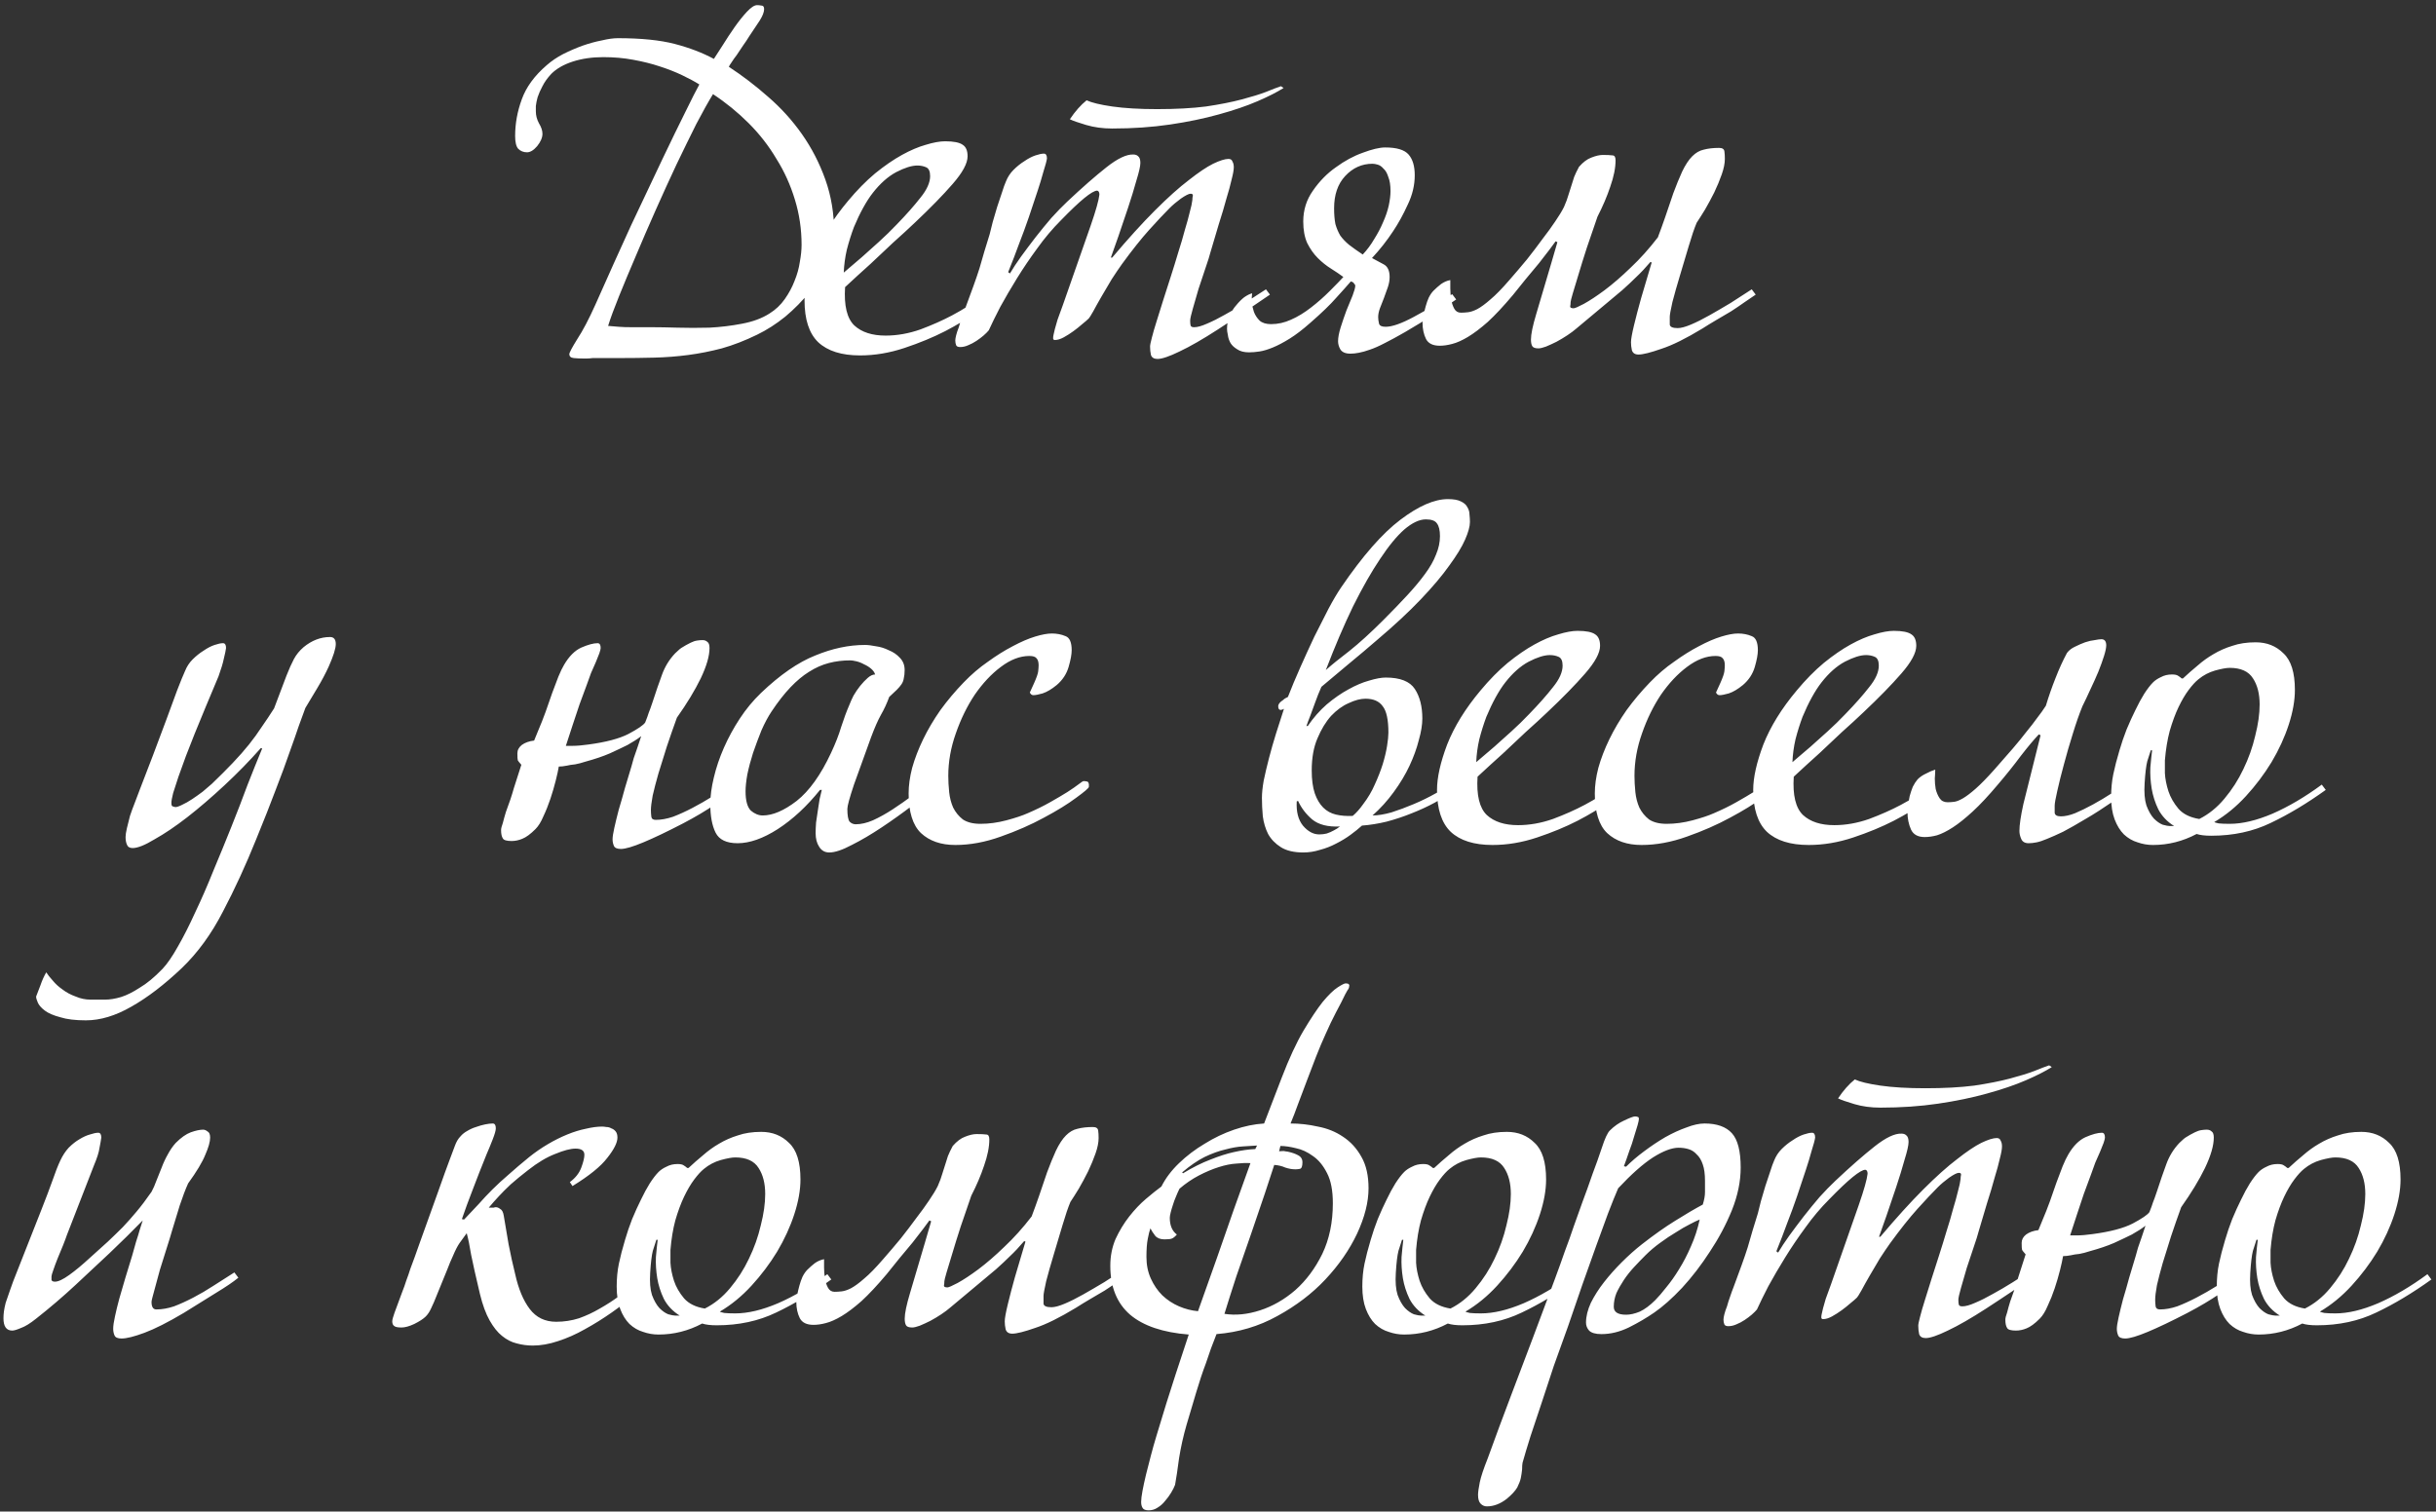 <?xml version="1.0" encoding="UTF-8"?> <svg xmlns="http://www.w3.org/2000/svg" width="398" height="247" viewBox="0 0 398 247" fill="none"><rect x="0" y="0" width="398" height="247" fill="#333333" stroke="none"/><path d="M136.292 38.136C136.292 39.672 135.932 41.256 135.212 42.888C134.492 44.52 133.532 46.104 132.332 47.64C131.132 49.128 129.788 50.496 128.3 51.744C126.812 52.944 125.276 53.928 123.692 54.696C121.724 55.656 119.804 56.4 117.932 56.928C116.108 57.408 114.284 57.768 112.46 58.008C110.636 58.248 108.788 58.392 106.916 58.44C105.044 58.488 103.1 58.512 101.084 58.512C99.98 58.512 99.092 58.512 98.42 58.512C97.796 58.512 97.268 58.512 96.836 58.512C96.452 58.56 96.14 58.584 95.9 58.584C95.66 58.584 95.444 58.584 95.252 58.584C94.724 58.584 94.22 58.56 93.74 58.512C93.26 58.464 93.02 58.248 93.02 57.864C93.02 57.624 93.452 56.808 94.316 55.416C95.228 54.024 96.212 52.152 97.268 49.8C99.332 45.144 101.276 40.824 103.1 36.84C104.972 32.856 106.652 29.304 108.14 26.184C109.628 23.064 110.9 20.448 111.956 18.336C113.012 16.176 113.78 14.664 114.26 13.8C113.492 13.32 112.556 12.816 111.452 12.288C110.348 11.76 109.124 11.28 107.78 10.848C106.484 10.416 105.044 10.056 103.46 9.768C101.924 9.48 100.292 9.336 98.564 9.336C96.74 9.336 95.084 9.576 93.596 10.056C92.108 10.536 90.932 11.208 90.068 12.072C89.444 12.744 88.964 13.416 88.628 14.088C88.292 14.712 88.028 15.312 87.836 15.888C87.692 16.416 87.596 16.896 87.548 17.328C87.548 17.76 87.548 18.048 87.548 18.192C87.548 18.864 87.716 19.512 88.052 20.136C88.436 20.76 88.628 21.336 88.628 21.864C88.628 22.488 88.34 23.16 87.764 23.88C87.188 24.552 86.636 24.888 86.108 24.888C85.532 24.888 85.052 24.696 84.668 24.312C84.332 23.928 84.164 23.232 84.164 22.224C84.164 20.208 84.524 18.216 85.244 16.248C85.964 14.232 87.332 12.36 89.348 10.632C90.116 9.96 91.004 9.36 92.012 8.832C93.068 8.304 94.124 7.848 95.18 7.464C96.284 7.08 97.34 6.792 98.348 6.6C99.356 6.36 100.22 6.24 100.94 6.24C104.732 6.24 107.828 6.552 110.228 7.176C112.628 7.8 114.764 8.616 116.636 9.624C116.972 9.096 117.452 8.352 118.076 7.392C118.7 6.384 119.348 5.4 120.02 4.44C120.692 3.48 121.364 2.64 122.036 1.92C122.708 1.2 123.26 0.84 123.692 0.84C123.932 0.84 124.172 0.864 124.412 0.912C124.7 0.912 124.844 1.104 124.844 1.488C124.844 1.968 124.604 2.592 124.124 3.36C123.644 4.08 123.068 4.944 122.396 5.952C122.108 6.432 121.772 6.936 121.388 7.464C121.052 7.992 120.716 8.496 120.38 8.976C120.044 9.408 119.756 9.816 119.516 10.2C119.276 10.536 119.132 10.776 119.084 10.92C121.292 12.36 123.428 13.992 125.492 15.816C127.604 17.64 129.452 19.68 131.036 21.936C132.62 24.192 133.892 26.664 134.852 29.352C135.812 32.04 136.292 34.968 136.292 38.136ZM130.964 40.008C130.964 37.464 130.604 35.016 129.884 32.664C129.164 30.264 128.156 28.032 126.86 25.968C125.612 23.856 124.1 21.912 122.324 20.136C120.548 18.36 118.604 16.776 116.492 15.384C115.724 16.632 114.812 18.264 113.756 20.28C112.748 22.296 111.668 24.504 110.516 26.904C109.412 29.256 108.284 31.728 107.132 34.32C105.98 36.912 104.9 39.408 103.892 41.808C102.884 44.16 101.972 46.344 101.156 48.36C100.34 50.376 99.74 52.008 99.356 53.256C99.836 53.304 100.412 53.352 101.084 53.4C101.66 53.448 102.404 53.472 103.316 53.472C104.228 53.472 105.356 53.472 106.7 53.472C107.708 53.472 109.028 53.496 110.66 53.544C112.34 53.592 114.092 53.592 115.916 53.544C117.74 53.448 119.516 53.232 121.244 52.896C123.02 52.56 124.508 52.008 125.708 51.24C126.716 50.616 127.556 49.824 128.228 48.864C128.9 47.904 129.428 46.92 129.812 45.912C130.244 44.856 130.532 43.824 130.676 42.816C130.868 41.76 130.964 40.824 130.964 40.008ZM161.183 49.512C161.183 49.704 160.559 50.256 159.311 51.168C158.063 52.08 156.431 53.064 154.415 54.12C152.447 55.128 150.239 56.04 147.791 56.856C145.343 57.672 142.919 58.08 140.519 58.08C137.495 58.08 135.215 57.36 133.679 55.92C132.191 54.48 131.447 52.2 131.447 49.08C131.447 47.064 131.999 44.592 133.103 41.664C134.255 38.736 136.079 35.784 138.575 32.808C140.015 31.08 141.479 29.592 142.967 28.344C144.503 27.096 145.967 26.088 147.359 25.32C148.751 24.552 150.047 24 151.247 23.664C152.495 23.28 153.551 23.088 154.415 23.088C155.807 23.088 156.767 23.28 157.295 23.664C157.823 24 158.087 24.624 158.087 25.536C158.087 26.688 157.271 28.2 155.639 30.072C154.055 31.896 151.991 34.008 149.447 36.408C148.439 37.368 147.263 38.448 145.919 39.648C144.623 40.848 143.399 42 142.247 43.104C140.855 44.352 139.463 45.624 138.071 46.92C137.879 49.944 138.383 52.032 139.583 53.184C140.783 54.288 142.487 54.84 144.695 54.84C146.567 54.84 148.463 54.504 150.383 53.832C152.303 53.112 154.031 52.344 155.567 51.528C157.391 50.568 159.143 49.44 160.823 48.144C161.015 48.432 161.135 48.648 161.183 48.792C161.231 48.936 161.231 49.176 161.183 49.512ZM151.967 28.776C151.967 28.008 151.751 27.528 151.319 27.336C150.887 27.144 150.407 27.048 149.879 27.048C148.967 27.048 147.815 27.408 146.423 28.128C145.079 28.848 143.807 29.976 142.607 31.512C142.079 32.184 141.551 33 141.023 33.96C140.495 34.92 139.991 35.976 139.511 37.128C139.079 38.28 138.695 39.504 138.359 40.8C138.071 42.048 137.903 43.296 137.855 44.544C138.815 43.728 139.799 42.888 140.807 42.024C141.671 41.256 142.607 40.416 143.615 39.504C144.623 38.592 145.583 37.656 146.495 36.696C148.079 35.064 149.375 33.6 150.383 32.304C151.439 31.008 151.967 29.832 151.967 28.776ZM209.717 14.376C208.661 15.048 207.245 15.768 205.469 16.536C203.693 17.304 201.581 18.024 199.133 18.696C196.733 19.368 194.069 19.92 191.141 20.352C188.213 20.784 185.069 21 181.709 21C180.173 21 178.757 20.808 177.461 20.424C176.165 20.04 175.277 19.728 174.797 19.488C175.661 18.192 176.573 17.16 177.533 16.392C178.349 16.776 179.741 17.112 181.709 17.4C183.725 17.688 186.173 17.832 189.053 17.832C192.125 17.832 194.789 17.688 197.045 17.4C199.301 17.064 201.245 16.68 202.877 16.248C204.509 15.816 205.829 15.408 206.837 15.024C207.893 14.592 208.709 14.28 209.285 14.088L209.717 14.376ZM207.485 48.144C206.285 48.96 205.157 49.728 204.101 50.448C203.189 51.072 202.253 51.696 201.293 52.32C200.333 52.944 199.565 53.448 198.989 53.832C196.541 55.416 194.453 56.616 192.725 57.432C191.045 58.248 189.845 58.656 189.125 58.656C188.549 58.656 188.189 58.44 188.045 58.008C187.949 57.576 187.901 57.12 187.901 56.64C187.901 56.4 187.997 55.92 188.189 55.2C188.381 54.432 188.645 53.52 188.981 52.464C189.317 51.408 189.677 50.256 190.061 49.008C190.445 47.76 190.853 46.488 191.285 45.192C191.717 43.848 192.125 42.528 192.509 41.232C192.941 39.888 193.301 38.664 193.589 37.56C193.925 36.456 194.189 35.496 194.381 34.68C194.621 33.816 194.765 33.144 194.813 32.664C194.813 32.424 194.837 32.208 194.885 32.016C194.933 31.776 194.813 31.656 194.525 31.656C194.237 31.656 193.709 31.92 192.941 32.448C192.221 32.976 191.597 33.504 191.069 34.032C190.205 34.896 189.101 36.072 187.757 37.56C186.461 39 184.973 40.872 183.293 43.176C182.813 43.848 182.261 44.664 181.637 45.624C181.061 46.584 180.509 47.52 179.981 48.432C179.453 49.344 178.997 50.16 178.613 50.88C178.229 51.552 177.989 51.936 177.893 52.032C177.653 52.272 177.293 52.584 176.813 52.968C176.381 53.352 175.901 53.736 175.373 54.12C174.845 54.504 174.317 54.84 173.789 55.128C173.261 55.416 172.781 55.56 172.349 55.56C172.157 55.56 172.061 55.464 172.061 55.272C172.061 55.08 172.085 54.888 172.133 54.696C172.181 54.456 172.253 54.144 172.349 53.76C172.445 53.376 172.589 52.872 172.781 52.248C173.021 51.624 173.309 50.832 173.645 49.872L178.181 36.912C179.045 34.416 179.525 32.712 179.621 31.8C179.621 31.416 179.501 31.2 179.261 31.152C178.445 31.152 176.477 32.76 173.357 35.976C171.965 37.368 170.669 38.904 169.469 40.584C168.269 42.216 167.165 43.848 166.157 45.48C165.149 47.112 164.237 48.672 163.421 50.16C162.653 51.648 162.029 52.92 161.549 53.976C161.357 54.216 161.069 54.504 160.685 54.84C160.349 55.128 159.965 55.416 159.533 55.704C159.101 55.992 158.645 56.232 158.165 56.424C157.733 56.616 157.301 56.712 156.869 56.712C156.533 56.712 156.317 56.616 156.221 56.424C156.125 56.184 156.077 55.92 156.077 55.632C156.077 55.44 156.125 55.152 156.221 54.768C156.317 54.384 156.461 53.952 156.653 53.472C156.797 52.944 156.965 52.416 157.157 51.888C157.349 51.312 157.541 50.784 157.733 50.304C158.213 49.008 158.645 47.832 159.029 46.776C159.413 45.72 159.749 44.736 160.037 43.824C160.325 42.864 160.589 41.952 160.829 41.088C161.117 40.176 161.405 39.24 161.693 38.28C161.837 37.752 162.005 37.08 162.197 36.264C162.437 35.448 162.677 34.632 162.917 33.816C163.205 32.952 163.469 32.16 163.709 31.44C163.949 30.672 164.165 30.072 164.357 29.64C164.645 28.92 165.053 28.296 165.581 27.768C166.157 27.192 166.757 26.712 167.381 26.328C168.005 25.896 168.605 25.584 169.181 25.392C169.757 25.2 170.213 25.104 170.549 25.104C170.885 25.104 171.053 25.368 171.053 25.896C171.005 26.28 170.813 27 170.477 28.056C170.189 29.112 169.877 30.144 169.541 31.152C169.109 32.496 168.629 33.936 168.101 35.472C167.573 37.008 167.045 38.448 166.517 39.792C165.941 41.376 165.341 42.936 164.717 44.472L165.005 44.688C165.485 43.872 166.085 42.96 166.805 41.952C167.573 40.896 168.365 39.84 169.181 38.784C170.045 37.68 170.909 36.624 171.773 35.616C172.685 34.608 173.549 33.72 174.365 32.952C176.813 30.648 178.949 28.776 180.773 27.336C182.597 25.896 184.061 25.2 185.165 25.248C185.501 25.248 185.765 25.344 185.957 25.536C186.197 25.728 186.317 26.088 186.317 26.616C186.317 27.144 186.101 28.104 185.669 29.496C185.285 30.888 184.829 32.376 184.301 33.96C183.773 35.544 183.245 37.104 182.717 38.64C182.189 40.128 181.781 41.28 181.493 42.096H181.709C184.301 39.024 186.629 36.456 188.693 34.392C190.805 32.28 192.653 30.624 194.237 29.424C195.821 28.176 197.141 27.288 198.197 26.76C199.301 26.232 200.141 25.968 200.717 25.968C201.053 25.968 201.269 26.112 201.365 26.4C201.509 26.64 201.581 26.952 201.581 27.336C201.581 27.768 201.461 28.44 201.221 29.352C201.029 30.216 200.741 31.272 200.357 32.52C200.021 33.768 199.613 35.136 199.133 36.624C198.701 38.112 198.245 39.648 197.765 41.232C197.621 41.808 197.357 42.648 196.973 43.752C196.589 44.856 196.205 46.008 195.821 47.208C195.485 48.36 195.173 49.44 194.885 50.448C194.597 51.456 194.453 52.104 194.453 52.392C194.453 52.728 194.477 52.992 194.525 53.184C194.573 53.376 194.765 53.472 195.101 53.472C195.629 53.472 196.325 53.28 197.189 52.896C198.101 52.512 199.061 52.032 200.069 51.456C201.125 50.88 202.229 50.232 203.381 49.512C204.581 48.744 205.733 48 206.837 47.28L207.485 48.144ZM237.913 48.936C237.097 49.512 235.921 50.304 234.385 51.312C232.897 52.272 231.289 53.256 229.561 54.264C228.313 54.984 227.209 55.584 226.249 56.064C225.337 56.544 224.521 56.904 223.801 57.144C223.129 57.384 222.529 57.552 222.001 57.648C221.521 57.744 221.065 57.792 220.633 57.792C219.817 57.792 219.265 57.552 218.977 57.072C218.737 56.64 218.617 56.208 218.617 55.776C218.617 55.152 218.761 54.384 219.049 53.472C219.337 52.56 219.649 51.648 219.985 50.736C220.369 49.824 220.705 49.008 220.993 48.288C221.281 47.52 221.425 46.992 221.425 46.704C221.425 46.56 221.377 46.464 221.281 46.416C221.233 46.32 221.161 46.224 221.065 46.128C220.921 46.08 220.801 46.032 220.705 45.984C220.129 46.656 219.337 47.544 218.329 48.648C217.369 49.752 215.953 51.12 214.081 52.752C212.833 53.856 211.705 54.72 210.697 55.344C209.689 55.968 208.777 56.448 207.961 56.784C207.145 57.12 206.425 57.336 205.801 57.432C205.177 57.528 204.601 57.576 204.073 57.576C203.257 57.576 202.609 57.408 202.129 57.072C201.649 56.784 201.289 56.448 201.049 56.064C200.809 55.632 200.665 55.2 200.617 54.768C200.521 54.336 200.473 54 200.473 53.76C200.473 52.992 200.617 52.272 200.905 51.6C201.193 50.928 201.553 50.352 201.985 49.872C202.417 49.344 202.849 48.912 203.281 48.576C203.761 48.24 204.193 48.024 204.577 47.928C204.529 48.264 204.505 48.72 204.505 49.296C204.553 49.824 204.673 50.376 204.865 50.952C205.057 51.48 205.369 51.96 205.801 52.392C206.233 52.776 206.857 52.968 207.673 52.968C208.777 52.968 209.857 52.728 210.913 52.248C212.017 51.768 213.121 51.096 214.225 50.232C215.281 49.416 216.289 48.528 217.249 47.568C218.257 46.56 219.001 45.792 219.481 45.264C218.905 44.832 218.233 44.376 217.465 43.896C216.697 43.416 215.977 42.84 215.305 42.168C214.633 41.496 214.057 40.68 213.577 39.72C213.145 38.76 212.929 37.584 212.929 36.192C212.929 34.32 213.457 32.64 214.513 31.152C215.569 29.616 216.817 28.344 218.257 27.336C219.697 26.28 221.161 25.488 222.649 24.96C224.185 24.384 225.409 24.096 226.321 24.096C228.193 24.096 229.465 24.48 230.137 25.248C230.809 26.016 231.145 27.144 231.145 28.632C231.145 30.264 230.761 31.872 229.993 33.456C229.273 35.04 228.481 36.48 227.617 37.776C226.609 39.312 225.457 40.776 224.161 42.168C224.785 42.504 225.409 42.84 226.033 43.176C226.705 43.512 227.041 44.208 227.041 45.264C227.041 45.792 226.945 46.344 226.753 46.92C226.561 47.496 226.345 48.096 226.105 48.72C225.865 49.296 225.649 49.848 225.457 50.376C225.265 50.904 225.169 51.384 225.169 51.816C225.169 52.152 225.217 52.512 225.313 52.896C225.409 53.232 225.769 53.4 226.393 53.4C227.449 53.4 228.961 52.872 230.929 51.816C232.897 50.76 235.009 49.512 237.265 48.072L237.913 48.936ZM227.185 31.224C227.185 30.264 227.065 29.496 226.825 28.92C226.633 28.296 226.369 27.84 226.033 27.552C225.745 27.216 225.433 27 225.097 26.904C224.761 26.808 224.473 26.76 224.233 26.76C222.505 26.76 221.017 27.432 219.769 28.776C218.569 30.072 217.969 31.824 217.969 34.032C217.969 35.04 218.041 35.904 218.185 36.624C218.377 37.296 218.641 37.92 218.977 38.496C219.361 39.024 219.841 39.528 220.417 40.008C221.041 40.488 221.785 41.016 222.649 41.592C223.369 40.824 223.993 39.984 224.521 39.072C225.097 38.16 225.577 37.248 225.961 36.336C226.393 35.376 226.705 34.464 226.897 33.6C227.089 32.688 227.185 31.896 227.185 31.224ZM286.851 48.144C286.371 48.48 285.771 48.888 285.051 49.368C284.379 49.848 283.635 50.352 282.819 50.88C282.003 51.36 281.187 51.84 280.371 52.32C279.555 52.8 278.811 53.256 278.139 53.688C275.451 55.32 273.219 56.424 271.443 57C269.667 57.624 268.419 57.936 267.699 57.936C267.123 57.936 266.763 57.696 266.619 57.216C266.523 56.784 266.475 56.352 266.475 55.92C266.475 55.44 266.643 54.504 266.979 53.112C267.315 51.72 267.699 50.256 268.131 48.72C268.659 46.944 269.235 45 269.859 42.888L269.643 42.816C268.827 43.776 268.059 44.592 267.339 45.264C266.667 45.936 265.899 46.656 265.035 47.424C264.171 48.144 263.139 49.008 261.939 50.016C260.787 50.976 259.323 52.2 257.547 53.688C257.163 54.024 256.683 54.384 256.107 54.768C255.531 55.152 254.931 55.512 254.307 55.848C253.731 56.136 253.155 56.4 252.579 56.64C252.051 56.832 251.643 56.928 251.355 56.928C250.827 56.928 250.491 56.808 250.347 56.568C250.203 56.328 250.131 55.968 250.131 55.488C250.131 54.624 250.419 53.232 250.995 51.312C251.571 49.392 252.387 46.632 253.443 43.032L254.451 39.576L254.163 39.432C253.971 39.672 253.635 40.128 253.155 40.8C252.675 41.424 252.099 42.168 251.427 43.032C250.755 43.848 250.035 44.712 249.267 45.624C248.547 46.536 247.851 47.4 247.179 48.216C245.643 50.04 244.275 51.504 243.075 52.608C241.875 53.664 240.795 54.48 239.835 55.056C238.875 55.632 238.011 56.016 237.243 56.208C236.523 56.4 235.851 56.496 235.227 56.496C234.123 56.496 233.379 56.136 232.995 55.416C232.611 54.648 232.419 53.76 232.419 52.752C232.419 52.464 232.467 52.08 232.563 51.6C232.659 51.12 232.779 50.616 232.923 50.088C233.067 49.56 233.235 49.08 233.427 48.648C233.667 48.168 233.931 47.784 234.219 47.496C234.603 47.112 235.011 46.752 235.443 46.416C235.923 46.08 236.427 45.864 236.955 45.768C236.955 46.056 236.955 46.512 236.955 47.136C236.955 47.712 237.003 48.312 237.099 48.936C237.195 49.512 237.363 50.016 237.603 50.448C237.843 50.88 238.203 51.096 238.683 51.096C239.019 51.096 239.403 51.072 239.835 51.024C240.267 50.976 240.771 50.808 241.347 50.52C241.971 50.184 242.691 49.656 243.507 48.936C244.371 48.216 245.403 47.16 246.603 45.768C247.611 44.616 248.571 43.488 249.483 42.384C250.395 41.232 251.235 40.128 252.003 39.072C252.819 38.016 253.515 37.056 254.091 36.192C254.715 35.28 255.195 34.488 255.531 33.816C255.867 33.048 256.107 32.4 256.251 31.872C256.443 31.296 256.611 30.768 256.755 30.288C256.899 29.808 257.043 29.352 257.187 28.92C257.379 28.44 257.643 27.888 257.979 27.264C258.651 26.496 259.323 25.992 259.995 25.752C260.715 25.464 261.339 25.32 261.867 25.32C262.587 25.32 263.115 25.344 263.451 25.392C263.787 25.392 263.955 25.656 263.955 26.184C263.955 27.432 263.667 28.872 263.091 30.504C262.563 32.088 261.867 33.72 261.003 35.4C260.427 37.128 259.851 38.808 259.275 40.44C258.747 42.072 258.291 43.536 257.907 44.832C257.523 46.08 257.211 47.112 256.971 47.928C256.731 48.744 256.611 49.224 256.611 49.368C256.611 49.608 256.587 49.848 256.539 50.088C256.539 50.28 256.731 50.376 257.115 50.376C257.307 50.376 257.859 50.136 258.771 49.656C259.731 49.128 260.859 48.384 262.155 47.424C263.499 46.416 264.915 45.192 266.403 43.752C267.939 42.312 269.427 40.656 270.867 38.784C271.251 37.776 271.659 36.648 272.091 35.4C272.523 34.104 272.955 32.832 273.387 31.584C273.867 30.288 274.347 29.112 274.827 28.056C275.355 26.952 275.907 26.112 276.483 25.536C277.059 24.96 277.683 24.6 278.355 24.456C279.075 24.264 279.915 24.168 280.875 24.168C281.403 24.168 281.691 24.36 281.739 24.744C281.787 25.08 281.811 25.488 281.811 25.968C281.811 26.688 281.643 27.528 281.307 28.488C280.971 29.448 280.563 30.432 280.083 31.44C279.603 32.4 279.099 33.336 278.571 34.248C278.043 35.112 277.587 35.832 277.203 36.408C276.819 37.32 276.387 38.592 275.907 40.224C275.427 41.808 274.947 43.416 274.467 45.048C273.987 46.632 273.579 48.072 273.243 49.368C272.955 50.664 272.811 51.456 272.811 51.744C272.811 52.224 272.811 52.656 272.811 53.04C272.859 53.424 273.291 53.616 274.107 53.616C274.635 53.616 275.355 53.424 276.267 53.04C277.179 52.656 278.187 52.152 279.291 51.528C280.395 50.904 281.547 50.232 282.747 49.512C283.947 48.744 285.099 48 286.203 47.28L286.851 48.144ZM54.86 105.248C54.86 105.968 54.476 107.192 53.708 108.92C53.18 110.072 52.556 111.248 51.836 112.448C51.116 113.648 50.468 114.728 49.892 115.688C49.604 116.504 49.244 117.488 48.812 118.64C48.428 119.792 47.924 121.232 47.3 122.96C46.724 124.64 45.98 126.656 45.068 129.008C44.204 131.312 43.124 134.048 41.828 137.216C40.148 141.392 38.348 145.304 36.428 148.952C34.556 152.6 32.324 155.672 29.732 158.168C26.852 160.904 24.092 163.016 21.452 164.504C18.86 165.992 16.388 166.736 14.036 166.736C12.308 166.736 10.916 166.568 9.86 166.232C8.756 165.944 7.916 165.584 7.34 165.152C6.764 164.72 6.38 164.288 6.188 163.856C5.996 163.424 5.9 163.088 5.9 162.848C6.092 162.368 6.332 161.744 6.62 160.976C6.86 160.256 7.172 159.56 7.556 158.888C7.796 159.272 8.156 159.728 8.636 160.256C9.068 160.784 9.596 161.264 10.22 161.696C10.844 162.176 11.564 162.56 12.38 162.848C13.148 163.184 13.964 163.352 14.828 163.352C15.548 163.352 16.316 163.352 17.132 163.352C17.948 163.352 18.836 163.208 19.796 162.92C20.708 162.632 21.716 162.128 22.82 161.408C23.972 160.736 25.22 159.704 26.564 158.312C27.332 157.496 28.172 156.272 29.084 154.64C29.996 153.056 30.932 151.208 31.892 149.096C32.9 146.984 33.884 144.728 34.844 142.328C35.852 139.928 36.836 137.528 37.796 135.128C38.756 132.728 39.644 130.424 40.46 128.216C41.324 126.008 42.116 124.04 42.836 122.312L42.62 122.24C40.796 124.304 38.828 126.32 36.716 128.288C34.604 130.256 32.564 132.008 30.596 133.544C28.676 135.032 26.9 136.232 25.268 137.144C23.684 138.104 22.484 138.584 21.668 138.584C21.188 138.584 20.876 138.392 20.732 138.008C20.588 137.672 20.516 137.264 20.516 136.784C20.516 136.448 20.588 135.968 20.732 135.344C20.876 134.72 21.044 134.048 21.236 133.328C21.476 132.608 21.74 131.888 22.028 131.168C22.316 130.4 22.58 129.704 22.82 129.08C23.492 127.352 24.212 125.48 24.98 123.464C25.748 121.448 26.468 119.528 27.14 117.704C27.812 115.88 28.412 114.248 28.94 112.808C29.516 111.32 29.948 110.264 30.236 109.64C30.524 108.92 30.932 108.296 31.46 107.768C32.036 107.192 32.636 106.712 33.26 106.328C33.884 105.896 34.484 105.584 35.06 105.392C35.636 105.2 36.092 105.104 36.428 105.104C36.764 105.104 36.932 105.368 36.932 105.896C36.884 106.28 36.764 106.856 36.572 107.624C36.428 108.344 36.14 109.304 35.708 110.504C34.268 113.912 32.972 117.032 31.82 119.864C31.34 121.064 30.86 122.288 30.38 123.536C29.948 124.736 29.54 125.864 29.156 126.92C28.82 127.928 28.532 128.816 28.292 129.584C28.1 130.352 28.004 130.88 28.004 131.168C28.004 131.408 28.028 131.576 28.076 131.672C28.172 131.768 28.364 131.84 28.652 131.888C28.892 131.888 29.252 131.768 29.732 131.528C30.26 131.288 30.812 130.976 31.388 130.592C31.964 130.208 32.54 129.8 33.116 129.368C33.692 128.888 34.196 128.456 34.628 128.072C35.924 126.824 37.052 125.696 38.012 124.688C39.02 123.632 39.908 122.624 40.676 121.664C41.444 120.704 42.14 119.744 42.764 118.784C43.436 117.824 44.108 116.816 44.78 115.76L46.796 110.432C47.228 109.328 47.636 108.416 48.02 107.696C48.404 106.976 48.932 106.328 49.604 105.752C50.948 104.648 52.388 104.096 53.924 104.096C54.548 104.096 54.86 104.48 54.86 105.248ZM120.531 128.792C119.715 129.464 118.515 130.328 116.931 131.384C115.395 132.44 113.619 133.496 111.603 134.552C109.011 135.896 106.851 136.928 105.123 137.648C103.395 138.368 102.171 138.728 101.451 138.728C100.827 138.728 100.443 138.56 100.299 138.224C100.155 137.888 100.083 137.528 100.083 137.144C100.083 136.76 100.179 136.136 100.371 135.272C100.563 134.408 100.803 133.424 101.091 132.32C101.427 131.216 101.763 130.04 102.099 128.792C102.483 127.544 102.843 126.344 103.179 125.192C103.275 124.856 103.395 124.424 103.539 123.896C103.731 123.32 103.923 122.768 104.115 122.24L104.763 120.296C104.139 120.776 103.395 121.256 102.531 121.736C101.763 122.12 100.803 122.576 99.651 123.104C98.547 123.584 97.203 124.04 95.619 124.472C95.043 124.664 94.491 124.808 93.963 124.904C93.435 124.952 92.979 125.024 92.595 125.12C92.115 125.216 91.683 125.264 91.299 125.264C91.203 125.84 91.035 126.608 90.795 127.568C90.555 128.528 90.267 129.512 89.931 130.52C89.595 131.528 89.211 132.488 88.779 133.4C88.395 134.312 87.963 135.008 87.483 135.488C86.667 136.304 85.947 136.832 85.323 137.072C84.747 137.312 84.171 137.432 83.595 137.432C82.779 137.432 82.299 137.288 82.155 137C81.963 136.712 81.867 136.256 81.867 135.632C81.867 135.392 81.963 135.008 82.155 134.48C82.299 133.904 82.467 133.304 82.659 132.68C82.899 132.008 83.139 131.336 83.379 130.664C83.619 129.944 83.811 129.32 83.955 128.792L85.179 124.976C84.843 124.592 84.651 124.352 84.603 124.256C84.555 124.112 84.531 123.728 84.531 123.104C84.531 122.576 84.771 122.12 85.251 121.736C85.779 121.352 86.451 121.112 87.267 121.016L87.915 119.432C88.347 118.424 88.755 117.392 89.139 116.336C89.523 115.232 89.883 114.2 90.219 113.24C90.603 112.232 90.939 111.344 91.227 110.576C91.563 109.76 91.875 109.112 92.163 108.632C92.979 107.24 93.915 106.304 94.971 105.824C96.075 105.344 96.963 105.104 97.635 105.104C97.971 105.104 98.139 105.368 98.139 105.896C98.139 106.04 98.067 106.328 97.923 106.76C97.779 107.144 97.587 107.624 97.347 108.2C97.107 108.728 96.843 109.328 96.555 110C96.315 110.624 96.099 111.224 95.907 111.8C95.523 112.856 95.115 113.96 94.683 115.112C94.299 116.264 93.939 117.344 93.603 118.352C93.219 119.552 92.835 120.728 92.451 121.88H93.531C94.251 121.88 95.115 121.808 96.123 121.664C99.003 121.28 101.187 120.704 102.675 119.936C104.211 119.12 105.123 118.496 105.411 118.064C105.699 117.344 105.891 116.816 105.987 116.48C106.131 116.144 106.347 115.544 106.635 114.68C107.163 113.048 107.667 111.584 108.147 110.288C108.627 108.944 109.347 107.768 110.307 106.76C110.835 106.232 111.243 105.896 111.531 105.752C111.819 105.56 112.251 105.32 112.827 105.032C113.211 104.84 113.571 104.72 113.907 104.672C114.243 104.624 114.531 104.6 114.771 104.6C115.107 104.6 115.371 104.696 115.563 104.888C115.803 105.032 115.923 105.368 115.923 105.896C115.923 107.192 115.443 108.848 114.483 110.864C113.523 112.832 112.227 114.968 110.595 117.272C110.019 118.856 109.467 120.44 108.939 122.024C108.459 123.608 108.003 125.072 107.571 126.416C107.187 127.76 106.875 128.96 106.635 130.016C106.443 131.072 106.347 131.864 106.347 132.392C106.347 132.728 106.371 133.088 106.419 133.472C106.467 133.808 106.707 133.976 107.139 133.976C108.003 133.976 108.939 133.808 109.947 133.472C110.955 133.088 112.011 132.608 113.115 132.032C114.219 131.456 115.347 130.808 116.499 130.088C117.651 129.368 118.779 128.648 119.883 127.928L120.531 128.792ZM153.275 128.144C152.171 129.152 150.779 130.304 149.099 131.6C147.467 132.848 145.787 134.048 144.059 135.2C142.331 136.352 140.699 137.312 139.163 138.08C137.627 138.896 136.403 139.304 135.491 139.304C134.771 139.304 134.219 138.992 133.835 138.368C133.451 137.792 133.259 137.048 133.259 136.136C133.259 135.656 133.283 135.08 133.331 134.408C133.427 133.736 133.523 133.088 133.619 132.464C133.715 131.792 133.811 131.168 133.907 130.592C134.051 129.968 134.171 129.464 134.267 129.08H133.979C131.819 131.768 129.515 133.904 127.067 135.488C124.667 137.024 122.483 137.792 120.515 137.792C118.691 137.792 117.491 137.216 116.915 136.064C116.339 134.912 116.051 133.352 116.051 131.384C116.051 130.088 116.243 128.648 116.627 127.064C117.011 125.432 117.563 123.8 118.283 122.168C119.003 120.536 119.867 118.952 120.875 117.416C121.883 115.88 123.035 114.488 124.331 113.24C127.451 110.264 130.403 108.224 133.187 107.12C135.971 105.968 138.683 105.392 141.323 105.392C141.803 105.392 142.403 105.464 143.123 105.608C143.843 105.704 144.539 105.92 145.211 106.256C145.931 106.544 146.531 106.952 147.011 107.48C147.539 108.008 147.803 108.68 147.803 109.496C147.803 110.024 147.755 110.48 147.659 110.864C147.611 111.2 147.491 111.512 147.299 111.8C147.107 112.088 146.843 112.4 146.507 112.736C146.171 113.072 145.763 113.456 145.283 113.888C144.899 114.944 144.443 115.928 143.915 116.84C143.435 117.704 142.907 118.904 142.331 120.44C141.227 123.464 140.291 126.056 139.523 128.216C138.803 130.376 138.443 131.696 138.443 132.176C138.443 133.232 138.563 133.928 138.803 134.264C139.091 134.552 139.427 134.696 139.811 134.696C140.675 134.696 141.611 134.48 142.619 134.048C143.675 133.568 144.755 132.968 145.859 132.248C146.963 131.528 148.091 130.736 149.243 129.872C150.395 128.96 151.523 128.096 152.627 127.28L153.275 128.144ZM142.979 110.216C142.883 109.88 142.667 109.568 142.331 109.28C141.995 108.992 141.611 108.752 141.179 108.56C140.747 108.32 140.315 108.152 139.883 108.056C139.451 107.96 139.139 107.912 138.947 107.912C137.699 107.912 136.523 108.056 135.419 108.344C134.315 108.632 133.235 109.112 132.179 109.784C131.171 110.408 130.163 111.248 129.155 112.304C128.147 113.36 127.115 114.68 126.059 116.264C125.483 117.128 124.931 118.16 124.403 119.36C123.923 120.56 123.467 121.784 123.035 123.032C122.651 124.232 122.339 125.408 122.099 126.56C121.907 127.664 121.811 128.576 121.811 129.296C121.811 130.832 122.099 131.888 122.675 132.464C123.299 132.992 123.947 133.256 124.619 133.256C126.251 133.256 128.099 132.464 130.163 130.88C132.227 129.248 134.099 126.632 135.779 123.032C136.499 121.496 137.051 120.08 137.435 118.784C137.867 117.44 138.323 116.216 138.803 115.112C138.947 114.728 139.163 114.248 139.451 113.672C139.787 113.096 140.147 112.568 140.531 112.088C140.963 111.56 141.371 111.128 141.755 110.792C142.187 110.408 142.595 110.216 142.979 110.216ZM177.902 128.576C177.902 128.768 177.206 129.368 175.814 130.376C174.47 131.384 172.718 132.464 170.558 133.616C168.446 134.768 166.094 135.8 163.502 136.712C160.958 137.624 158.486 138.08 156.086 138.08C153.734 138.08 151.862 137.432 150.47 136.136C149.126 134.84 148.454 132.68 148.454 129.656C148.454 128.36 148.646 126.968 149.03 125.48C149.462 123.944 150.062 122.384 150.83 120.8C151.598 119.216 152.534 117.632 153.638 116.048C154.79 114.464 156.062 112.952 157.454 111.512C158.702 110.216 160.022 109.088 161.414 108.128C162.806 107.12 164.15 106.28 165.446 105.608C166.79 104.888 168.014 104.36 169.118 104.024C170.222 103.688 171.134 103.52 171.854 103.52C172.67 103.52 173.414 103.664 174.086 103.952C174.758 104.192 175.094 104.96 175.094 106.256C175.094 106.928 174.926 107.84 174.59 108.992C174.254 110.144 173.606 111.128 172.646 111.944C171.83 112.616 171.062 113.072 170.342 113.312C169.67 113.504 169.166 113.6 168.83 113.6C168.59 113.6 168.398 113.456 168.254 113.168L168.974 111.584C169.358 110.72 169.574 110.096 169.622 109.712C169.67 109.28 169.694 108.944 169.694 108.704C169.694 108.176 169.574 107.792 169.334 107.552C169.142 107.312 168.758 107.192 168.182 107.192C166.646 107.192 165.086 107.792 163.502 108.992C161.966 110.144 160.55 111.656 159.254 113.528C158.006 115.4 156.974 117.512 156.158 119.864C155.342 122.168 154.934 124.472 154.934 126.776C154.934 127.592 154.982 128.48 155.078 129.44C155.174 130.352 155.39 131.192 155.726 131.96C156.11 132.728 156.638 133.376 157.31 133.904C158.03 134.384 158.99 134.624 160.19 134.624C161.582 134.624 162.998 134.432 164.438 134.048C165.878 133.664 167.03 133.28 167.894 132.896C169.238 132.32 170.462 131.72 171.566 131.096C172.67 130.472 173.606 129.92 174.374 129.44C175.19 128.912 175.814 128.48 176.246 128.144C176.678 127.808 176.942 127.64 177.038 127.64C177.23 127.64 177.422 127.664 177.614 127.712C177.854 127.76 177.95 128.048 177.902 128.576ZM240.161 85.304C240.161 86.024 239.897 86.984 239.369 88.184C238.841 89.384 237.977 90.8 236.777 92.432C235.625 94.064 234.065 95.912 232.097 97.976C230.177 99.992 227.801 102.2 224.969 104.6C223.529 105.848 221.993 107.144 220.361 108.488C218.777 109.832 217.289 111.08 215.897 112.232C215.513 113.096 215.177 113.936 214.889 114.752C214.649 115.424 214.385 116.144 214.097 116.912C213.809 117.632 213.593 118.208 213.449 118.64H213.665C214.577 117.296 215.609 116.12 216.761 115.112C217.961 114.104 219.137 113.288 220.289 112.664C221.489 111.992 222.617 111.512 223.673 111.224C224.777 110.888 225.689 110.72 226.409 110.72C228.761 110.72 230.345 111.344 231.161 112.592C231.977 113.84 232.385 115.448 232.385 117.416C232.385 118.424 232.193 119.6 231.809 120.944C231.473 122.288 230.969 123.68 230.297 125.12C229.625 126.56 228.761 128 227.705 129.44C226.697 130.832 225.545 132.104 224.249 133.256C225.113 133.256 226.145 133.088 227.345 132.752C228.545 132.368 229.769 131.912 231.017 131.384C232.265 130.856 233.441 130.28 234.545 129.656C235.697 129.032 236.633 128.456 237.353 127.928L237.425 129.368C236.561 129.944 235.553 130.544 234.401 131.168C233.249 131.792 232.001 132.368 230.657 132.896C229.361 133.424 227.993 133.88 226.553 134.264C225.161 134.6 223.817 134.816 222.521 134.912C221.993 135.392 221.369 135.896 220.649 136.424C219.929 136.952 219.137 137.432 218.273 137.864C217.457 138.296 216.593 138.632 215.681 138.872C214.769 139.16 213.857 139.304 212.945 139.304C211.409 139.304 210.185 139.016 209.273 138.44C208.361 137.864 207.665 137.144 207.185 136.28C206.753 135.416 206.465 134.456 206.321 133.4C206.225 132.344 206.177 131.336 206.177 130.376C206.177 129.608 206.273 128.672 206.465 127.568C206.705 126.416 206.993 125.192 207.329 123.896C207.665 122.6 208.049 121.256 208.481 119.864C208.913 118.472 209.345 117.128 209.777 115.832C209.153 116.168 208.841 116.024 208.841 115.4C208.841 115.064 209.105 114.728 209.633 114.392C209.825 114.2 210.089 114.032 210.425 113.888C211.001 112.4 211.673 110.792 212.441 109.064C213.209 107.336 213.977 105.656 214.745 104.024C215.561 102.392 216.329 100.88 217.049 99.488C217.817 98.048 218.513 96.872 219.137 95.96C222.641 90.824 225.857 87.152 228.785 84.944C231.761 82.688 234.353 81.56 236.561 81.56C237.473 81.56 238.169 81.68 238.649 81.92C239.177 82.16 239.537 82.472 239.729 82.856C239.969 83.24 240.089 83.648 240.089 84.08C240.137 84.512 240.161 84.92 240.161 85.304ZM235.265 87.608C235.265 86.648 235.097 85.952 234.761 85.52C234.473 85.088 233.873 84.872 232.961 84.872C231.905 84.872 230.729 85.424 229.433 86.528C228.185 87.632 226.865 89.24 225.473 91.352C224.081 93.416 222.617 95.984 221.081 99.056C219.593 102.128 218.105 105.608 216.617 109.496C217.529 108.68 218.801 107.648 220.433 106.4C222.065 105.104 223.913 103.424 225.977 101.36C227.465 99.872 228.785 98.504 229.937 97.256C231.089 96.008 232.049 94.856 232.817 93.8C233.633 92.696 234.233 91.64 234.617 90.632C235.049 89.624 235.265 88.616 235.265 87.608ZM226.841 119.72C226.841 117.608 226.529 116.168 225.905 115.4C225.329 114.584 224.393 114.176 223.097 114.176C222.281 114.176 221.369 114.416 220.361 114.896C219.353 115.328 218.393 116.024 217.481 116.984C216.617 117.944 215.873 119.168 215.249 120.656C214.625 122.096 214.313 123.848 214.313 125.912C214.313 127.4 214.481 128.648 214.817 129.656C215.153 130.616 215.609 131.384 216.185 131.96C216.761 132.536 217.457 132.92 218.273 133.112C219.089 133.304 220.001 133.376 221.009 133.328C221.585 132.848 222.161 132.2 222.737 131.384C223.505 130.376 224.129 129.32 224.609 128.216C225.137 127.064 225.569 125.96 225.905 124.904C226.241 123.8 226.481 122.792 226.625 121.88C226.769 120.968 226.841 120.248 226.841 119.72ZM218.921 135.056C216.953 135.152 215.441 134.768 214.385 133.904C213.377 133.04 212.609 132.032 212.081 130.88L211.865 130.952C211.769 132.632 212.105 133.952 212.873 134.912C213.689 135.872 214.577 136.352 215.537 136.352C215.969 136.352 216.377 136.304 216.761 136.208C217.193 136.064 217.577 135.896 217.913 135.704C218.297 135.512 218.633 135.296 218.921 135.056ZM264.519 129.512C264.519 129.704 263.895 130.256 262.647 131.168C261.399 132.08 259.767 133.064 257.751 134.12C255.783 135.128 253.575 136.04 251.127 136.856C248.679 137.672 246.255 138.08 243.855 138.08C240.831 138.08 238.551 137.36 237.015 135.92C235.527 134.48 234.783 132.2 234.783 129.08C234.783 127.064 235.335 124.592 236.439 121.664C237.591 118.736 239.415 115.784 241.911 112.808C243.351 111.08 244.815 109.592 246.303 108.344C247.839 107.096 249.303 106.088 250.695 105.32C252.087 104.552 253.383 104 254.583 103.664C255.831 103.28 256.887 103.088 257.751 103.088C259.143 103.088 260.103 103.28 260.631 103.664C261.159 104 261.423 104.624 261.423 105.536C261.423 106.688 260.607 108.2 258.975 110.072C257.391 111.896 255.327 114.008 252.783 116.408C251.775 117.368 250.599 118.448 249.255 119.648C247.959 120.848 246.735 122 245.583 123.104C244.191 124.352 242.799 125.624 241.407 126.92C241.215 129.944 241.719 132.032 242.919 133.184C244.119 134.288 245.823 134.84 248.031 134.84C249.903 134.84 251.799 134.504 253.719 133.832C255.639 133.112 257.367 132.344 258.903 131.528C260.727 130.568 262.479 129.44 264.159 128.144C264.351 128.432 264.471 128.648 264.519 128.792C264.567 128.936 264.567 129.176 264.519 129.512ZM255.303 108.776C255.303 108.008 255.087 107.528 254.655 107.336C254.223 107.144 253.743 107.048 253.215 107.048C252.303 107.048 251.151 107.408 249.759 108.128C248.415 108.848 247.143 109.976 245.943 111.512C245.415 112.184 244.887 113 244.359 113.96C243.831 114.92 243.327 115.976 242.847 117.128C242.415 118.28 242.031 119.504 241.695 120.8C241.407 122.048 241.239 123.296 241.191 124.544C242.151 123.728 243.135 122.888 244.143 122.024C245.007 121.256 245.943 120.416 246.951 119.504C247.959 118.592 248.919 117.656 249.831 116.696C251.415 115.064 252.711 113.6 253.719 112.304C254.775 111.008 255.303 109.832 255.303 108.776ZM290.013 128.576C290.013 128.768 289.317 129.368 287.925 130.376C286.581 131.384 284.829 132.464 282.669 133.616C280.557 134.768 278.205 135.8 275.613 136.712C273.069 137.624 270.597 138.08 268.197 138.08C265.845 138.08 263.973 137.432 262.581 136.136C261.237 134.84 260.565 132.68 260.565 129.656C260.565 128.36 260.757 126.968 261.141 125.48C261.573 123.944 262.173 122.384 262.941 120.8C263.709 119.216 264.645 117.632 265.749 116.048C266.901 114.464 268.173 112.952 269.565 111.512C270.813 110.216 272.133 109.088 273.525 108.128C274.917 107.12 276.261 106.28 277.557 105.608C278.901 104.888 280.125 104.36 281.229 104.024C282.333 103.688 283.245 103.52 283.965 103.52C284.781 103.52 285.525 103.664 286.197 103.952C286.869 104.192 287.205 104.96 287.205 106.256C287.205 106.928 287.037 107.84 286.701 108.992C286.365 110.144 285.717 111.128 284.757 111.944C283.941 112.616 283.173 113.072 282.453 113.312C281.781 113.504 281.277 113.6 280.941 113.6C280.701 113.6 280.509 113.456 280.365 113.168L281.085 111.584C281.469 110.72 281.685 110.096 281.733 109.712C281.781 109.28 281.805 108.944 281.805 108.704C281.805 108.176 281.685 107.792 281.445 107.552C281.253 107.312 280.869 107.192 280.293 107.192C278.757 107.192 277.197 107.792 275.613 108.992C274.077 110.144 272.661 111.656 271.365 113.528C270.117 115.4 269.085 117.512 268.269 119.864C267.453 122.168 267.045 124.472 267.045 126.776C267.045 127.592 267.093 128.48 267.189 129.44C267.285 130.352 267.501 131.192 267.837 131.96C268.221 132.728 268.749 133.376 269.421 133.904C270.141 134.384 271.101 134.624 272.301 134.624C273.693 134.624 275.109 134.432 276.549 134.048C277.989 133.664 279.141 133.28 280.005 132.896C281.349 132.32 282.573 131.72 283.677 131.096C284.781 130.472 285.717 129.92 286.485 129.44C287.301 128.912 287.925 128.48 288.357 128.144C288.789 127.808 289.053 127.64 289.149 127.64C289.341 127.64 289.533 127.664 289.725 127.712C289.965 127.76 290.061 128.048 290.013 128.576ZM316.18 129.512C316.18 129.704 315.556 130.256 314.308 131.168C313.06 132.08 311.428 133.064 309.412 134.12C307.444 135.128 305.236 136.04 302.788 136.856C300.34 137.672 297.916 138.08 295.516 138.08C292.492 138.08 290.212 137.36 288.676 135.92C287.188 134.48 286.444 132.2 286.444 129.08C286.444 127.064 286.996 124.592 288.1 121.664C289.252 118.736 291.076 115.784 293.572 112.808C295.012 111.08 296.476 109.592 297.964 108.344C299.5 107.096 300.964 106.088 302.356 105.32C303.748 104.552 305.044 104 306.244 103.664C307.492 103.28 308.548 103.088 309.412 103.088C310.804 103.088 311.764 103.28 312.292 103.664C312.82 104 313.084 104.624 313.084 105.536C313.084 106.688 312.268 108.2 310.636 110.072C309.052 111.896 306.988 114.008 304.444 116.408C303.436 117.368 302.26 118.448 300.916 119.648C299.62 120.848 298.396 122 297.244 123.104C295.852 124.352 294.46 125.624 293.068 126.92C292.876 129.944 293.38 132.032 294.58 133.184C295.78 134.288 297.484 134.84 299.692 134.84C301.564 134.84 303.46 134.504 305.38 133.832C307.3 133.112 309.028 132.344 310.564 131.528C312.388 130.568 314.14 129.44 315.82 128.144C316.012 128.432 316.132 128.648 316.18 128.792C316.228 128.936 316.228 129.176 316.18 129.512ZM306.964 108.776C306.964 108.008 306.748 107.528 306.316 107.336C305.884 107.144 305.404 107.048 304.876 107.048C303.964 107.048 302.812 107.408 301.42 108.128C300.076 108.848 298.804 109.976 297.604 111.512C297.076 112.184 296.548 113 296.02 113.96C295.492 114.92 294.988 115.976 294.508 117.128C294.076 118.28 293.692 119.504 293.356 120.8C293.068 122.048 292.9 123.296 292.852 124.544C293.812 123.728 294.796 122.888 295.804 122.024C296.668 121.256 297.604 120.416 298.612 119.504C299.62 118.592 300.58 117.656 301.492 116.696C303.076 115.064 304.372 113.6 305.38 112.304C306.436 111.008 306.964 109.832 306.964 108.776ZM349.234 128.216C348.85 128.504 348.298 128.888 347.578 129.368C346.906 129.848 346.162 130.352 345.346 130.88C344.578 131.408 343.786 131.936 342.97 132.464C342.154 132.992 341.41 133.448 340.738 133.832C339.298 134.696 338.074 135.392 337.066 135.92C336.058 136.4 335.194 136.784 334.474 137.072C333.802 137.36 333.226 137.552 332.746 137.648C332.266 137.744 331.834 137.792 331.45 137.792C330.826 137.792 330.418 137.552 330.226 137.072C330.034 136.64 329.938 136.208 329.938 135.776C329.938 134.816 330.154 133.352 330.586 131.384C331.066 129.416 331.762 126.632 332.674 123.032L333.394 120.152L333.106 120.008C332.29 120.872 331.306 122.048 330.154 123.536C329.05 125.024 327.802 126.584 326.41 128.216C324.874 130.04 323.506 131.504 322.306 132.608C321.106 133.712 320.026 134.576 319.066 135.2C318.106 135.824 317.242 136.256 316.474 136.496C315.754 136.688 315.082 136.784 314.458 136.784C313.354 136.784 312.61 136.376 312.226 135.56C311.842 134.696 311.65 133.76 311.65 132.752C311.65 132.464 311.674 132.08 311.722 131.6C311.818 131.12 311.914 130.616 312.01 130.088C312.154 129.56 312.322 129.056 312.514 128.576C312.754 128.096 313.018 127.688 313.306 127.352C313.69 126.968 314.146 126.656 314.674 126.416C315.202 126.128 315.706 125.912 316.186 125.768C316.186 126.104 316.162 126.584 316.114 127.208C316.114 127.784 316.162 128.36 316.258 128.936C316.402 129.512 316.618 130.016 316.906 130.448C317.194 130.88 317.626 131.096 318.202 131.096C318.538 131.096 318.898 131.072 319.282 131.024C319.666 130.976 320.146 130.784 320.722 130.448C321.298 130.112 321.994 129.584 322.81 128.864C323.626 128.144 324.634 127.112 325.834 125.768C326.986 124.472 327.994 123.32 328.858 122.312C329.722 121.304 330.466 120.392 331.09 119.576C331.762 118.76 332.338 118.016 332.818 117.344C333.346 116.672 333.826 116 334.258 115.328C334.738 113.744 335.266 112.232 335.842 110.792C336.418 109.304 337.042 107.936 337.714 106.688C338.05 106.256 338.482 105.92 339.01 105.68C339.586 105.392 340.138 105.152 340.666 104.96C341.242 104.768 341.77 104.648 342.25 104.6C342.73 104.504 343.09 104.456 343.33 104.456C343.858 104.456 344.122 104.792 344.122 105.464C344.122 105.848 344.002 106.424 343.762 107.192C343.522 107.96 343.21 108.824 342.826 109.784C342.442 110.696 342.01 111.656 341.53 112.664C341.098 113.624 340.666 114.536 340.234 115.4C339.706 116.696 339.178 118.208 338.65 119.936C338.122 121.616 337.642 123.272 337.21 124.904C336.778 126.488 336.418 127.928 336.13 129.224C335.842 130.472 335.698 131.288 335.698 131.672C335.698 132.008 335.698 132.392 335.698 132.824C335.746 133.208 336.082 133.4 336.706 133.4C337.378 133.4 338.146 133.232 339.01 132.896C339.922 132.512 340.906 132.032 341.962 131.456C343.018 130.88 344.098 130.232 345.202 129.512C346.354 128.792 347.482 128.072 348.586 127.352L349.234 128.216ZM379.986 129.08C376.914 131.288 373.914 133.088 370.986 134.48C368.106 135.872 364.866 136.568 361.266 136.568C360.258 136.568 359.466 136.472 358.89 136.28C356.634 137.48 354.258 138.08 351.762 138.08C350.898 138.08 350.058 137.936 349.242 137.648C348.426 137.408 347.682 136.976 347.01 136.352C346.386 135.728 345.882 134.912 345.498 133.904C345.114 132.896 344.922 131.672 344.922 130.232C344.922 128.888 345.042 127.64 345.282 126.488C345.522 125.336 345.858 124.04 346.29 122.6C346.626 121.448 347.01 120.32 347.442 119.216C347.922 118.064 348.402 117.008 348.882 116.048C349.362 115.04 349.842 114.152 350.322 113.384C350.85 112.568 351.33 111.944 351.762 111.512C352.098 111.176 352.53 110.888 353.058 110.648C353.586 110.36 354.186 110.216 354.858 110.216C355.338 110.216 355.674 110.288 355.866 110.432C356.106 110.576 356.298 110.72 356.442 110.864H356.658C357.426 110.144 358.218 109.448 359.034 108.776C359.85 108.056 360.714 107.432 361.626 106.904C362.586 106.328 363.618 105.872 364.722 105.536C365.826 105.152 367.098 104.96 368.538 104.96C370.362 104.96 371.874 105.56 373.074 106.76C374.322 107.912 374.946 109.904 374.946 112.736C374.946 114.464 374.61 116.36 373.938 118.424C373.266 120.488 372.33 122.528 371.13 124.544C369.93 126.512 368.538 128.36 366.954 130.088C365.37 131.816 363.642 133.232 361.77 134.336C361.818 134.384 362.058 134.456 362.49 134.552C362.922 134.6 363.522 134.624 364.29 134.624C366.354 134.624 368.682 134.072 371.274 132.968C373.914 131.816 376.602 130.232 379.338 128.216L379.986 129.08ZM369.186 115.112C369.186 113.384 368.826 111.968 368.106 110.864C367.386 109.712 366.114 109.136 364.29 109.136C363.762 109.136 362.97 109.28 361.914 109.568C360.906 109.856 359.994 110.336 359.178 111.008C358.698 111.392 358.17 111.968 357.594 112.736C357.018 113.504 356.466 114.44 355.938 115.544C355.41 116.648 354.93 117.944 354.498 119.432C354.114 120.872 353.85 122.48 353.706 124.256C353.706 124.688 353.706 125.384 353.706 126.344C353.754 127.256 353.946 128.24 354.282 129.296C354.618 130.304 355.17 131.264 355.938 132.176C356.706 133.04 357.834 133.592 359.322 133.832C360.858 133.064 362.226 131.96 363.426 130.52C364.674 129.032 365.706 127.424 366.522 125.696C367.386 123.92 368.034 122.096 368.466 120.224C368.946 118.352 369.186 116.648 369.186 115.112ZM355.218 134.984C354.066 134.264 353.202 133.352 352.626 132.248C352.098 131.144 351.738 130.016 351.546 128.864C351.354 127.664 351.282 126.512 351.33 125.408C351.426 124.304 351.522 123.368 351.618 122.6H351.402C351.258 123.032 351.066 123.632 350.826 124.4C350.634 125.168 350.49 126.368 350.394 128C350.298 129.488 350.394 130.688 350.682 131.6C351.018 132.512 351.426 133.232 351.906 133.76C352.386 134.24 352.866 134.576 353.346 134.768C353.874 134.912 354.258 134.984 354.498 134.984H355.218ZM38.942 208.792C38.126 209.464 36.926 210.28 35.342 211.24C33.806 212.2 32.03 213.304 30.014 214.552C27.422 216.088 25.286 217.168 23.606 217.792C21.926 218.416 20.678 218.728 19.862 218.728C19.238 218.728 18.854 218.56 18.71 218.224C18.566 217.888 18.494 217.528 18.494 217.144C18.494 216.664 18.59 215.992 18.782 215.128C18.974 214.216 19.214 213.232 19.502 212.176C19.838 211.072 20.174 209.92 20.51 208.72C20.894 207.52 21.254 206.344 21.59 205.192C21.83 204.328 22.046 203.56 22.238 202.888C22.478 202.168 22.67 201.544 22.814 201.016C23.006 200.44 23.174 199.912 23.318 199.432C21.638 201.16 19.838 202.936 17.918 204.76C16.286 206.296 14.438 208.024 12.374 209.944C10.31 211.864 8.15 213.712 5.894 215.488C4.934 216.256 4.118 216.76 3.446 217C2.774 217.288 2.294 217.432 2.006 217.432C1.046 217.432 0.566 216.76 0.566 215.416C0.566 215.08 0.59 214.72 0.638 214.336C0.686 213.952 0.782 213.472 0.926 212.896C1.118 212.32 1.358 211.624 1.646 210.808C1.934 209.944 2.342 208.864 2.87 207.568L6.758 197.704C7.478 195.88 8.078 194.296 8.558 192.952C9.038 191.56 9.47 190.456 9.854 189.64C10.238 188.824 10.694 188.128 11.222 187.552C11.798 186.976 12.374 186.52 12.95 186.184C13.574 185.8 14.15 185.536 14.678 185.392C15.254 185.2 15.71 185.104 16.046 185.104C16.382 185.104 16.55 185.368 16.55 185.896C16.502 186.28 16.406 186.832 16.262 187.552C16.166 188.272 15.854 189.256 15.326 190.504L10.934 201.808C10.79 202.24 10.574 202.816 10.286 203.536C9.998 204.208 9.71 204.904 9.422 205.624C9.134 206.344 8.894 206.992 8.702 207.568C8.51 208.096 8.414 208.432 8.414 208.576C8.414 208.768 8.414 208.96 8.414 209.152C8.462 209.344 8.654 209.44 8.99 209.44C9.518 209.44 10.286 209.08 11.294 208.36C12.302 207.64 13.43 206.704 14.678 205.552C15.782 204.544 16.766 203.656 17.63 202.888C18.494 202.072 19.31 201.28 20.078 200.512C20.846 199.696 21.59 198.856 22.31 197.992C23.078 197.08 23.894 196 24.758 194.752C25.046 194.224 25.31 193.624 25.55 192.952C25.838 192.232 26.126 191.512 26.414 190.792C26.702 190.024 27.038 189.304 27.422 188.632C27.806 187.912 28.238 187.288 28.718 186.76C29.582 185.896 30.398 185.32 31.166 185.032C31.982 184.744 32.654 184.6 33.182 184.6C33.422 184.6 33.662 184.696 33.902 184.888C34.19 185.032 34.334 185.368 34.334 185.896C34.334 186.568 34.07 187.504 33.542 188.704C33.062 189.904 32.126 191.464 30.734 193.384C30.302 194.344 29.846 195.544 29.366 196.984C28.934 198.424 28.502 199.84 28.07 201.232C27.926 201.76 27.662 202.624 27.278 203.824C26.894 205.024 26.51 206.248 26.126 207.496C25.79 208.744 25.478 209.896 25.19 210.952C24.902 211.96 24.758 212.56 24.758 212.752C24.758 213.568 25.022 213.976 25.55 213.976C26.462 213.976 27.422 213.808 28.43 213.472C29.438 213.088 30.494 212.608 31.598 212.032C32.702 211.456 33.806 210.808 34.91 210.088C36.062 209.368 37.19 208.648 38.294 207.928L38.942 208.792ZM104.047 211.312C102.751 212.416 101.383 213.472 99.942 214.48C98.502 215.488 97.038 216.4 95.55 217.216C94.111 218.032 92.647 218.68 91.159 219.16C89.719 219.64 88.35 219.88 87.055 219.88C86.142 219.88 85.254 219.76 84.391 219.52C83.575 219.328 82.782 218.92 82.014 218.296C81.294 217.72 80.623 216.88 79.999 215.776C79.374 214.672 78.847 213.232 78.415 211.456C77.743 208.624 77.263 206.488 76.975 205.048C76.734 203.56 76.495 202.384 76.254 201.52C75.871 202.048 75.487 202.576 75.103 203.104C74.766 203.584 74.406 204.28 74.022 205.192C73.686 205.912 73.374 206.656 73.087 207.424C72.799 208.144 72.534 208.792 72.294 209.368C72.007 210.04 71.743 210.688 71.502 211.312C71.07 212.416 70.71 213.256 70.422 213.832C70.183 214.36 69.894 214.792 69.558 215.128C69.174 215.512 68.55 215.92 67.686 216.352C66.871 216.736 66.174 216.928 65.599 216.928C65.022 216.928 64.638 216.856 64.447 216.712C64.207 216.568 64.087 216.304 64.087 215.92C64.087 215.68 64.207 215.224 64.447 214.552C64.686 213.88 65.094 212.776 65.671 211.24C65.959 210.52 66.198 209.848 66.391 209.224C66.63 208.6 66.847 207.976 67.038 207.352C67.278 206.728 67.519 206.08 67.758 205.408C67.999 204.736 68.263 203.992 68.55 203.176C69.703 200.008 70.71 197.2 71.575 194.752C72.439 192.304 73.062 190.576 73.447 189.568C73.782 188.656 74.07 187.888 74.311 187.264C74.55 186.592 74.862 186.064 75.246 185.68C75.534 185.344 75.894 185.056 76.326 184.816C76.806 184.528 77.287 184.312 77.766 184.168C78.294 183.976 78.799 183.832 79.278 183.736C79.758 183.64 80.166 183.592 80.502 183.592C80.838 183.592 81.007 183.856 81.007 184.384C81.007 184.72 80.838 185.32 80.502 186.184C80.166 187.048 79.831 187.864 79.495 188.632C78.678 190.648 77.934 192.544 77.263 194.32C76.591 196.048 75.99 197.68 75.463 199.216L75.823 199.288C76.686 198.376 77.478 197.536 78.198 196.768C78.918 195.952 79.662 195.16 80.43 194.392C81.246 193.576 82.135 192.76 83.094 191.944C84.055 191.08 85.183 190.12 86.478 189.064C87.439 188.296 88.447 187.6 89.502 186.976C90.558 186.352 91.615 185.824 92.671 185.392C93.727 184.96 94.734 184.648 95.695 184.456C96.703 184.216 97.591 184.096 98.359 184.096C98.55 184.096 98.79 184.12 99.079 184.168C99.367 184.168 99.63 184.24 99.871 184.384C100.159 184.48 100.399 184.648 100.591 184.888C100.783 185.128 100.879 185.464 100.879 185.896C100.879 186.712 100.327 187.816 99.222 189.208C98.166 190.6 96.27 192.136 93.534 193.816L93.103 193.168C94.014 192.496 94.638 191.704 94.975 190.792C95.311 189.88 95.478 189.184 95.478 188.704C95.478 188.032 94.999 187.696 94.038 187.696C93.222 187.696 92.118 187.984 90.727 188.56C89.335 189.088 87.847 189.976 86.263 191.224C85.207 192.04 84.27 192.808 83.454 193.528C82.686 194.248 82.038 194.896 81.51 195.472C80.886 196.144 80.335 196.768 79.855 197.344H80.287C80.382 197.344 80.502 197.344 80.647 197.344C80.79 197.296 80.91 197.272 81.007 197.272C81.246 197.272 81.487 197.368 81.727 197.56C82.014 197.704 82.207 198.064 82.302 198.64C82.543 199.984 82.806 201.544 83.094 203.32C83.43 205.048 83.79 206.68 84.174 208.216C84.703 210.616 85.495 212.512 86.55 213.904C87.606 215.296 89.046 215.992 90.871 215.992C92.166 215.992 93.415 215.8 94.615 215.416C95.814 214.984 96.942 214.456 97.999 213.832C99.103 213.208 100.111 212.56 101.023 211.888C101.935 211.216 102.727 210.592 103.399 210.016L104.047 211.312ZM135.821 209.08C132.749 211.288 129.749 213.088 126.821 214.48C123.941 215.872 120.701 216.568 117.101 216.568C116.093 216.568 115.301 216.472 114.725 216.28C112.469 217.48 110.093 218.08 107.597 218.08C106.733 218.08 105.893 217.936 105.077 217.648C104.261 217.408 103.517 216.976 102.845 216.352C102.221 215.728 101.717 214.912 101.333 213.904C100.949 212.896 100.757 211.672 100.757 210.232C100.757 208.888 100.877 207.64 101.117 206.488C101.357 205.336 101.693 204.04 102.125 202.6C102.461 201.448 102.845 200.32 103.277 199.216C103.757 198.064 104.237 197.008 104.717 196.048C105.197 195.04 105.677 194.152 106.157 193.384C106.685 192.568 107.165 191.944 107.597 191.512C107.933 191.176 108.365 190.888 108.893 190.648C109.421 190.36 110.021 190.216 110.693 190.216C111.173 190.216 111.509 190.288 111.701 190.432C111.941 190.576 112.133 190.72 112.277 190.864H112.493C113.261 190.144 114.053 189.448 114.869 188.776C115.685 188.056 116.549 187.432 117.461 186.904C118.421 186.328 119.453 185.872 120.557 185.536C121.661 185.152 122.933 184.96 124.373 184.96C126.197 184.96 127.709 185.56 128.909 186.76C130.157 187.912 130.781 189.904 130.781 192.736C130.781 194.464 130.445 196.36 129.773 198.424C129.101 200.488 128.165 202.528 126.965 204.544C125.765 206.512 124.373 208.36 122.789 210.088C121.205 211.816 119.477 213.232 117.605 214.336C117.653 214.384 117.893 214.456 118.325 214.552C118.757 214.6 119.357 214.624 120.125 214.624C122.189 214.624 124.517 214.072 127.109 212.968C129.749 211.816 132.437 210.232 135.173 208.216L135.821 209.08ZM125.021 195.112C125.021 193.384 124.661 191.968 123.941 190.864C123.221 189.712 121.949 189.136 120.125 189.136C119.597 189.136 118.805 189.28 117.749 189.568C116.741 189.856 115.829 190.336 115.013 191.008C114.533 191.392 114.005 191.968 113.429 192.736C112.853 193.504 112.301 194.44 111.773 195.544C111.245 196.648 110.765 197.944 110.333 199.432C109.949 200.872 109.685 202.48 109.541 204.256C109.541 204.688 109.541 205.384 109.541 206.344C109.589 207.256 109.781 208.24 110.117 209.296C110.453 210.304 111.005 211.264 111.773 212.176C112.541 213.04 113.669 213.592 115.157 213.832C116.693 213.064 118.061 211.96 119.261 210.52C120.509 209.032 121.541 207.424 122.357 205.696C123.221 203.92 123.869 202.096 124.301 200.224C124.781 198.352 125.021 196.648 125.021 195.112ZM111.053 214.984C109.901 214.264 109.037 213.352 108.461 212.248C107.933 211.144 107.573 210.016 107.381 208.864C107.189 207.664 107.117 206.512 107.165 205.408C107.261 204.304 107.357 203.368 107.453 202.6H107.237C107.093 203.032 106.901 203.632 106.661 204.4C106.469 205.168 106.325 206.368 106.229 208C106.133 209.488 106.229 210.688 106.517 211.6C106.853 212.512 107.261 213.232 107.741 213.76C108.221 214.24 108.701 214.576 109.181 214.768C109.709 214.912 110.093 214.984 110.333 214.984H111.053ZM184.535 208.144C184.055 208.48 183.455 208.888 182.735 209.368C182.063 209.848 181.319 210.352 180.503 210.88C179.687 211.36 178.871 211.84 178.055 212.32C177.239 212.8 176.495 213.256 175.823 213.688C173.135 215.32 170.903 216.424 169.127 217C167.351 217.624 166.103 217.936 165.383 217.936C164.807 217.936 164.447 217.696 164.303 217.216C164.207 216.784 164.159 216.352 164.159 215.92C164.159 215.44 164.327 214.504 164.663 213.112C164.999 211.72 165.383 210.256 165.815 208.72C166.343 206.944 166.919 205 167.543 202.888L167.327 202.816C166.511 203.776 165.743 204.592 165.023 205.264C164.351 205.936 163.583 206.656 162.719 207.424C161.855 208.144 160.823 209.008 159.623 210.016C158.471 210.976 157.007 212.2 155.231 213.688C154.847 214.024 154.367 214.384 153.791 214.768C153.215 215.152 152.615 215.512 151.991 215.848C151.415 216.136 150.839 216.4 150.263 216.64C149.735 216.832 149.327 216.928 149.039 216.928C148.511 216.928 148.175 216.808 148.031 216.568C147.887 216.328 147.815 215.968 147.815 215.488C147.815 214.624 148.103 213.232 148.679 211.312C149.255 209.392 150.071 206.632 151.127 203.032L152.135 199.576L151.847 199.432C151.655 199.672 151.319 200.128 150.839 200.8C150.359 201.424 149.783 202.168 149.111 203.032C148.439 203.848 147.719 204.712 146.951 205.624C146.231 206.536 145.535 207.4 144.863 208.216C143.327 210.04 141.959 211.504 140.759 212.608C139.559 213.664 138.479 214.48 137.519 215.056C136.559 215.632 135.695 216.016 134.927 216.208C134.207 216.4 133.535 216.496 132.911 216.496C131.807 216.496 131.063 216.136 130.679 215.416C130.295 214.648 130.103 213.76 130.103 212.752C130.103 212.464 130.151 212.08 130.247 211.6C130.343 211.12 130.463 210.616 130.607 210.088C130.751 209.56 130.919 209.08 131.111 208.648C131.351 208.168 131.615 207.784 131.903 207.496C132.287 207.112 132.695 206.752 133.127 206.416C133.607 206.08 134.111 205.864 134.639 205.768C134.639 206.056 134.639 206.512 134.639 207.136C134.639 207.712 134.687 208.312 134.783 208.936C134.879 209.512 135.047 210.016 135.287 210.448C135.527 210.88 135.887 211.096 136.367 211.096C136.703 211.096 137.087 211.072 137.519 211.024C137.951 210.976 138.455 210.808 139.031 210.52C139.655 210.184 140.375 209.656 141.191 208.936C142.055 208.216 143.087 207.16 144.287 205.768C145.295 204.616 146.255 203.488 147.167 202.384C148.079 201.232 148.919 200.128 149.687 199.072C150.503 198.016 151.199 197.056 151.775 196.192C152.399 195.28 152.879 194.488 153.215 193.816C153.551 193.048 153.791 192.4 153.935 191.872C154.127 191.296 154.295 190.768 154.439 190.288C154.583 189.808 154.727 189.352 154.871 188.92C155.063 188.44 155.327 187.888 155.663 187.264C156.335 186.496 157.007 185.992 157.679 185.752C158.399 185.464 159.023 185.32 159.551 185.32C160.271 185.32 160.799 185.344 161.135 185.392C161.471 185.392 161.639 185.656 161.639 186.184C161.639 187.432 161.351 188.872 160.775 190.504C160.247 192.088 159.551 193.72 158.687 195.4C158.111 197.128 157.535 198.808 156.959 200.44C156.431 202.072 155.975 203.536 155.591 204.832C155.207 206.08 154.895 207.112 154.655 207.928C154.415 208.744 154.295 209.224 154.295 209.368C154.295 209.608 154.271 209.848 154.223 210.088C154.223 210.28 154.415 210.376 154.799 210.376C154.991 210.376 155.543 210.136 156.455 209.656C157.415 209.128 158.543 208.384 159.839 207.424C161.183 206.416 162.599 205.192 164.087 203.752C165.623 202.312 167.111 200.656 168.551 198.784C168.935 197.776 169.343 196.648 169.775 195.4C170.207 194.104 170.639 192.832 171.071 191.584C171.551 190.288 172.031 189.112 172.511 188.056C173.039 186.952 173.591 186.112 174.167 185.536C174.743 184.96 175.367 184.6 176.039 184.456C176.759 184.264 177.599 184.168 178.559 184.168C179.087 184.168 179.375 184.36 179.423 184.744C179.471 185.08 179.495 185.488 179.495 185.968C179.495 186.688 179.327 187.528 178.991 188.488C178.655 189.448 178.247 190.432 177.767 191.44C177.287 192.4 176.783 193.336 176.255 194.248C175.727 195.112 175.271 195.832 174.887 196.408C174.503 197.32 174.071 198.592 173.591 200.224C173.111 201.808 172.631 203.416 172.151 205.048C171.671 206.632 171.263 208.072 170.927 209.368C170.639 210.664 170.495 211.456 170.495 211.744C170.495 212.224 170.495 212.656 170.495 213.04C170.543 213.424 170.975 213.616 171.791 213.616C172.319 213.616 173.039 213.424 173.951 213.04C174.863 212.656 175.871 212.152 176.975 211.528C178.079 210.904 179.231 210.232 180.431 209.512C181.631 208.744 182.783 208 183.887 207.28L184.535 208.144ZM223.596 194.176C223.596 196.432 222.972 198.904 221.724 201.592C220.476 204.232 218.748 206.728 216.54 209.08C214.38 211.384 211.764 213.376 208.692 215.056C205.668 216.736 202.356 217.72 198.756 218.008C198.132 219.544 197.556 221.128 197.028 222.76C196.5 224.152 195.972 225.736 195.444 227.512C194.916 229.288 194.388 231.064 193.86 232.84C193.332 234.664 192.924 236.488 192.636 238.312C192.396 240.136 192.18 241.576 191.988 242.632C191.844 243.016 191.628 243.448 191.34 243.928C191.052 244.408 190.716 244.864 190.332 245.296C189.996 245.728 189.588 246.088 189.108 246.376C188.676 246.664 188.196 246.808 187.668 246.808C187.14 246.808 186.804 246.664 186.66 246.376C186.516 246.136 186.444 245.824 186.444 245.44C186.444 245.008 186.516 244.408 186.66 243.64C186.804 242.872 186.996 241.984 187.236 240.976C187.476 240.016 187.74 238.984 188.028 237.88C188.316 236.776 188.628 235.672 188.964 234.568C190.068 230.872 191.1 227.56 192.06 224.632C193.02 221.752 193.74 219.568 194.22 218.08C189.996 217.744 186.804 216.664 184.644 214.84C182.484 212.968 181.404 210.304 181.404 206.848C181.404 205.264 181.692 203.8 182.268 202.456C182.892 201.112 183.636 199.888 184.5 198.784C185.364 197.68 186.276 196.72 187.236 195.904C188.196 195.088 189.036 194.416 189.756 193.888C190.428 192.544 191.388 191.272 192.636 190.072C193.884 188.872 195.276 187.816 196.812 186.904C198.348 185.944 199.956 185.176 201.636 184.6C203.316 184.024 204.948 183.688 206.532 183.592L209.412 176.104C210.612 172.984 211.788 170.44 212.94 168.472C214.14 166.456 215.196 164.872 216.108 163.72C217.068 162.568 217.884 161.776 218.556 161.344C219.228 160.912 219.66 160.696 219.852 160.696C220.14 160.696 220.308 160.744 220.356 160.84C220.452 160.888 220.476 161.008 220.428 161.2C220.428 161.392 220.332 161.608 220.14 161.848C219.996 162.088 219.876 162.304 219.78 162.496C219.396 163.312 218.892 164.296 218.268 165.448C217.692 166.552 217.14 167.704 216.612 168.904C216.084 170.056 215.556 171.304 215.028 172.648C214.548 173.944 214.044 175.264 213.516 176.608C213.036 177.904 212.556 179.176 212.076 180.424C211.644 181.624 211.236 182.68 210.852 183.592C212.34 183.592 213.828 183.76 215.316 184.096C216.852 184.384 218.22 184.936 219.42 185.752C220.668 186.568 221.676 187.672 222.444 189.064C223.212 190.408 223.596 192.112 223.596 194.176ZM205.38 187.192C204.708 187.24 203.94 187.288 203.076 187.336C202.212 187.384 201.252 187.552 200.196 187.84C199.14 188.08 198.012 188.488 196.812 189.064C195.66 189.64 194.436 190.48 193.14 191.584L193.284 191.728C194.868 190.768 196.356 190.024 197.748 189.496C199.188 188.92 200.46 188.512 201.564 188.272C202.812 187.984 203.988 187.816 205.092 187.768L205.38 187.192ZM217.764 196.624C217.764 194.56 217.452 192.928 216.828 191.728C216.204 190.48 215.436 189.544 214.524 188.92C213.612 188.248 212.676 187.816 211.716 187.624C210.756 187.384 209.916 187.264 209.196 187.264L208.98 188.128C209.604 188.08 209.916 188.08 209.916 188.128C209.964 188.128 210.132 188.152 210.42 188.2C211.092 188.344 211.644 188.536 212.076 188.776C212.556 189.016 212.796 189.4 212.796 189.928C212.796 190.6 212.652 190.96 212.364 191.008C212.124 191.056 211.884 191.08 211.644 191.08C211.116 191.08 210.564 190.984 209.988 190.792C209.46 190.552 208.86 190.408 208.188 190.36C207.852 191.416 207.348 192.952 206.676 194.968C206.004 196.984 205.26 199.168 204.444 201.52C203.628 203.824 202.812 206.176 201.996 208.576C201.228 210.928 200.58 212.968 200.052 214.696C201.876 214.984 203.82 214.792 205.884 214.12C207.948 213.448 209.868 212.344 211.644 210.808C213.42 209.224 214.884 207.256 216.036 204.904C217.188 202.504 217.764 199.744 217.764 196.624ZM204.3 190.072C203.676 190.024 202.908 190.048 201.996 190.144C201.132 190.192 200.172 190.384 199.116 190.72C198.06 191.056 196.98 191.512 195.876 192.088C194.772 192.664 193.716 193.384 192.708 194.248C192.516 194.632 192.324 195.064 192.132 195.544C191.94 195.976 191.772 196.432 191.628 196.912C191.484 197.344 191.364 197.752 191.268 198.136C191.172 198.52 191.124 198.808 191.124 199C191.124 200.248 191.508 201.16 192.276 201.736C191.988 202.072 191.724 202.288 191.484 202.384C191.292 202.48 190.884 202.528 190.26 202.528C189.588 202.528 189.084 202.336 188.748 201.952C188.412 201.52 188.148 201.112 187.956 200.728C187.812 201.112 187.668 201.688 187.524 202.456C187.38 203.176 187.308 204.16 187.308 205.408C187.308 206.704 187.548 207.88 188.028 208.936C188.508 209.992 189.132 210.904 189.9 211.672C190.716 212.44 191.628 213.04 192.636 213.472C193.644 213.904 194.676 214.168 195.732 214.264C196.788 211.336 197.82 208.432 198.828 205.552C199.692 203.104 200.604 200.488 201.564 197.704C202.572 194.872 203.484 192.328 204.3 190.072ZM257.645 209.08C254.573 211.288 251.573 213.088 248.645 214.48C245.765 215.872 242.525 216.568 238.925 216.568C237.917 216.568 237.125 216.472 236.549 216.28C234.293 217.48 231.917 218.08 229.421 218.08C228.557 218.08 227.717 217.936 226.901 217.648C226.085 217.408 225.341 216.976 224.669 216.352C224.045 215.728 223.541 214.912 223.157 213.904C222.773 212.896 222.581 211.672 222.581 210.232C222.581 208.888 222.701 207.64 222.941 206.488C223.181 205.336 223.517 204.04 223.949 202.6C224.285 201.448 224.669 200.32 225.101 199.216C225.581 198.064 226.061 197.008 226.541 196.048C227.021 195.04 227.501 194.152 227.981 193.384C228.509 192.568 228.989 191.944 229.421 191.512C229.757 191.176 230.189 190.888 230.717 190.648C231.245 190.36 231.845 190.216 232.517 190.216C232.997 190.216 233.333 190.288 233.525 190.432C233.765 190.576 233.957 190.72 234.101 190.864H234.317C235.085 190.144 235.877 189.448 236.693 188.776C237.509 188.056 238.373 187.432 239.285 186.904C240.245 186.328 241.277 185.872 242.381 185.536C243.485 185.152 244.757 184.96 246.197 184.96C248.021 184.96 249.533 185.56 250.733 186.76C251.981 187.912 252.605 189.904 252.605 192.736C252.605 194.464 252.269 196.36 251.597 198.424C250.925 200.488 249.989 202.528 248.789 204.544C247.589 206.512 246.197 208.36 244.613 210.088C243.029 211.816 241.301 213.232 239.429 214.336C239.477 214.384 239.717 214.456 240.149 214.552C240.581 214.6 241.181 214.624 241.949 214.624C244.013 214.624 246.341 214.072 248.933 212.968C251.573 211.816 254.261 210.232 256.997 208.216L257.645 209.08ZM246.845 195.112C246.845 193.384 246.485 191.968 245.765 190.864C245.045 189.712 243.773 189.136 241.949 189.136C241.421 189.136 240.629 189.28 239.573 189.568C238.565 189.856 237.653 190.336 236.837 191.008C236.357 191.392 235.829 191.968 235.253 192.736C234.677 193.504 234.125 194.44 233.597 195.544C233.069 196.648 232.589 197.944 232.157 199.432C231.773 200.872 231.509 202.48 231.365 204.256C231.365 204.688 231.365 205.384 231.365 206.344C231.413 207.256 231.605 208.24 231.941 209.296C232.277 210.304 232.829 211.264 233.597 212.176C234.365 213.04 235.493 213.592 236.981 213.832C238.517 213.064 239.885 211.96 241.085 210.52C242.333 209.032 243.365 207.424 244.181 205.696C245.045 203.92 245.693 202.096 246.125 200.224C246.605 198.352 246.845 196.648 246.845 195.112ZM232.877 214.984C231.725 214.264 230.861 213.352 230.285 212.248C229.757 211.144 229.397 210.016 229.205 208.864C229.013 207.664 228.941 206.512 228.989 205.408C229.085 204.304 229.181 203.368 229.277 202.6H229.061C228.917 203.032 228.725 203.632 228.485 204.4C228.293 205.168 228.149 206.368 228.053 208C227.957 209.488 228.053 210.688 228.341 211.6C228.677 212.512 229.085 213.232 229.565 213.76C230.045 214.24 230.525 214.576 231.005 214.768C231.533 214.912 231.917 214.984 232.157 214.984H232.877ZM284.398 190.792C284.398 193.048 283.918 195.376 282.958 197.776C281.998 200.128 280.798 202.384 279.358 204.544C277.966 206.704 276.454 208.672 274.822 210.448C273.19 212.176 271.678 213.52 270.286 214.48C269.038 215.344 267.646 216.16 266.11 216.928C264.622 217.648 263.134 218.008 261.646 218.008C260.686 218.008 260.014 217.816 259.63 217.432C259.294 217.048 259.126 216.616 259.126 216.136C259.126 215.128 259.39 214.048 259.918 212.896C260.494 211.744 261.214 210.616 262.078 209.512C262.942 208.408 263.902 207.328 264.958 206.272C266.062 205.168 267.166 204.184 268.27 203.32C270.238 201.784 272.038 200.512 273.67 199.504C275.35 198.448 276.862 197.56 278.206 196.84C278.446 196.072 278.566 195.4 278.566 194.824C278.566 194.248 278.566 193.624 278.566 192.952C278.566 191.848 278.446 190.96 278.206 190.288C277.966 189.568 277.63 189.016 277.198 188.632C276.814 188.2 276.358 187.912 275.83 187.768C275.35 187.624 274.822 187.552 274.246 187.552C273.142 187.552 271.75 188.08 270.07 189.136C268.438 190.192 266.542 191.872 264.382 194.176C263.902 195.28 263.35 196.648 262.726 198.28C262.15 199.864 261.502 201.64 260.782 203.608C260.11 205.528 259.366 207.616 258.55 209.872C257.782 212.128 256.99 214.432 256.174 216.784C255.406 218.944 254.638 221.08 253.87 223.192C253.15 225.352 252.478 227.392 251.854 229.312C251.182 231.28 250.582 233.08 250.054 234.712C249.526 236.392 249.094 237.832 248.758 239.032C248.71 239.272 248.686 239.632 248.686 240.112C248.638 240.592 248.566 241.072 248.47 241.552C248.374 241.984 248.182 242.488 247.894 243.064C247.558 243.64 246.982 244.264 246.166 244.936C245.11 245.752 244.03 246.16 242.926 246.16C242.542 246.16 242.206 246.016 241.918 245.728C241.63 245.44 241.486 244.96 241.486 244.288C241.486 243.856 241.582 243.16 241.774 242.2C241.966 241.288 242.398 239.992 243.07 238.312C244.318 234.856 245.59 231.424 246.886 228.016C247.99 225.088 249.19 221.92 250.486 218.512C251.734 215.152 252.91 212.008 254.014 209.08C254.638 207.4 255.19 205.864 255.67 204.472C256.198 203.08 256.678 201.736 257.11 200.44C257.59 199.096 258.07 197.752 258.55 196.408C259.078 195.016 259.63 193.48 260.206 191.8C260.734 190.408 261.238 188.992 261.718 187.552C262.198 186.064 262.63 185.128 263.014 184.744C263.734 184.024 264.526 183.472 265.39 183.088C266.302 182.656 266.878 182.44 267.118 182.44C267.31 182.44 267.454 182.464 267.55 182.512C267.694 182.512 267.766 182.632 267.766 182.872C267.766 183.016 267.694 183.352 267.55 183.88C267.406 184.36 267.214 184.984 266.974 185.752C266.782 186.472 266.518 187.264 266.182 188.128C265.894 188.992 265.606 189.808 265.318 190.576L265.678 190.648C266.542 189.784 267.526 188.944 268.63 188.128C269.782 187.264 270.934 186.496 272.086 185.824C273.286 185.152 274.438 184.624 275.542 184.24C276.646 183.808 277.63 183.592 278.494 183.592C280.51 183.592 281.998 184.12 282.958 185.176C283.918 186.232 284.398 188.104 284.398 190.792ZM277.702 199.288C277.318 199.432 276.766 199.696 276.046 200.08C275.374 200.416 274.63 200.848 273.814 201.376C272.998 201.856 272.134 202.432 271.222 203.104C270.358 203.728 269.566 204.4 268.846 205.12C268.222 205.744 267.598 206.392 266.974 207.064C266.35 207.736 265.798 208.432 265.318 209.152C264.838 209.872 264.43 210.592 264.094 211.312C263.806 212.032 263.662 212.776 263.662 213.544C263.662 214.408 264.334 214.84 265.678 214.84C266.35 214.84 267.094 214.672 267.91 214.336C268.726 213.952 269.566 213.328 270.43 212.464C270.958 211.936 271.558 211.24 272.23 210.376C272.95 209.512 273.646 208.528 274.318 207.424C275.038 206.272 275.686 205.024 276.262 203.68C276.886 202.288 277.366 200.824 277.702 199.288ZM335.227 174.376C334.171 175.048 332.755 175.768 330.979 176.536C329.203 177.304 327.091 178.024 324.643 178.696C322.243 179.368 319.579 179.92 316.651 180.352C313.723 180.784 310.579 181 307.219 181C305.683 181 304.267 180.808 302.971 180.424C301.675 180.04 300.787 179.728 300.307 179.488C301.171 178.192 302.083 177.16 303.043 176.392C303.859 176.776 305.251 177.112 307.219 177.4C309.235 177.688 311.683 177.832 314.563 177.832C317.635 177.832 320.299 177.688 322.555 177.4C324.811 177.064 326.755 176.68 328.387 176.248C330.019 175.816 331.339 175.408 332.347 175.024C333.403 174.592 334.219 174.28 334.795 174.088L335.227 174.376ZM332.995 208.144C331.795 208.96 330.667 209.728 329.611 210.448C328.699 211.072 327.763 211.696 326.803 212.32C325.843 212.944 325.075 213.448 324.499 213.832C322.051 215.416 319.963 216.616 318.235 217.432C316.555 218.248 315.355 218.656 314.635 218.656C314.059 218.656 313.699 218.44 313.555 218.008C313.459 217.576 313.411 217.12 313.411 216.64C313.411 216.4 313.507 215.92 313.699 215.2C313.891 214.432 314.155 213.52 314.491 212.464C314.827 211.408 315.187 210.256 315.571 209.008C315.955 207.76 316.363 206.488 316.795 205.192C317.227 203.848 317.635 202.528 318.019 201.232C318.451 199.888 318.811 198.664 319.099 197.56C319.435 196.456 319.699 195.496 319.891 194.68C320.131 193.816 320.275 193.144 320.323 192.664C320.323 192.424 320.347 192.208 320.395 192.016C320.443 191.776 320.323 191.656 320.035 191.656C319.747 191.656 319.219 191.92 318.451 192.448C317.731 192.976 317.107 193.504 316.579 194.032C315.715 194.896 314.611 196.072 313.267 197.56C311.971 199 310.483 200.872 308.803 203.176C308.323 203.848 307.771 204.664 307.147 205.624C306.571 206.584 306.019 207.52 305.491 208.432C304.963 209.344 304.507 210.16 304.123 210.88C303.739 211.552 303.499 211.936 303.403 212.032C303.163 212.272 302.803 212.584 302.323 212.968C301.891 213.352 301.411 213.736 300.883 214.12C300.355 214.504 299.827 214.84 299.299 215.128C298.771 215.416 298.291 215.56 297.859 215.56C297.667 215.56 297.571 215.464 297.571 215.272C297.571 215.08 297.595 214.888 297.643 214.696C297.691 214.456 297.763 214.144 297.859 213.76C297.955 213.376 298.099 212.872 298.291 212.248C298.531 211.624 298.819 210.832 299.155 209.872L303.691 196.912C304.555 194.416 305.035 192.712 305.131 191.8C305.131 191.416 305.011 191.2 304.771 191.152C303.955 191.152 301.987 192.76 298.867 195.976C297.475 197.368 296.179 198.904 294.979 200.584C293.779 202.216 292.675 203.848 291.667 205.48C290.659 207.112 289.747 208.672 288.931 210.16C288.163 211.648 287.539 212.92 287.059 213.976C286.867 214.216 286.579 214.504 286.195 214.84C285.859 215.128 285.475 215.416 285.043 215.704C284.611 215.992 284.155 216.232 283.675 216.424C283.243 216.616 282.811 216.712 282.379 216.712C282.043 216.712 281.827 216.616 281.731 216.424C281.635 216.184 281.587 215.92 281.587 215.632C281.587 215.44 281.635 215.152 281.731 214.768C281.827 214.384 281.971 213.952 282.163 213.472C282.307 212.944 282.475 212.416 282.667 211.888C282.859 211.312 283.051 210.784 283.243 210.304C283.723 209.008 284.155 207.832 284.539 206.776C284.923 205.72 285.259 204.736 285.547 203.824C285.835 202.864 286.099 201.952 286.339 201.088C286.627 200.176 286.915 199.24 287.203 198.28C287.347 197.752 287.515 197.08 287.707 196.264C287.947 195.448 288.187 194.632 288.427 193.816C288.715 192.952 288.979 192.16 289.219 191.44C289.459 190.672 289.675 190.072 289.867 189.64C290.155 188.92 290.563 188.296 291.091 187.768C291.667 187.192 292.267 186.712 292.891 186.328C293.515 185.896 294.115 185.584 294.691 185.392C295.267 185.2 295.723 185.104 296.059 185.104C296.395 185.104 296.563 185.368 296.563 185.896C296.515 186.28 296.323 187 295.987 188.056C295.699 189.112 295.387 190.144 295.051 191.152C294.619 192.496 294.139 193.936 293.611 195.472C293.083 197.008 292.555 198.448 292.027 199.792C291.451 201.376 290.851 202.936 290.227 204.472L290.515 204.688C290.995 203.872 291.595 202.96 292.315 201.952C293.083 200.896 293.875 199.84 294.691 198.784C295.555 197.68 296.419 196.624 297.283 195.616C298.195 194.608 299.059 193.72 299.875 192.952C302.323 190.648 304.459 188.776 306.283 187.336C308.107 185.896 309.571 185.2 310.675 185.248C311.011 185.248 311.275 185.344 311.467 185.536C311.707 185.728 311.827 186.088 311.827 186.616C311.827 187.144 311.611 188.104 311.179 189.496C310.795 190.888 310.339 192.376 309.811 193.96C309.283 195.544 308.755 197.104 308.227 198.64C307.699 200.128 307.291 201.28 307.003 202.096H307.219C309.811 199.024 312.139 196.456 314.203 194.392C316.315 192.28 318.163 190.624 319.747 189.424C321.331 188.176 322.651 187.288 323.707 186.76C324.811 186.232 325.651 185.968 326.227 185.968C326.563 185.968 326.779 186.112 326.875 186.4C327.019 186.64 327.091 186.952 327.091 187.336C327.091 187.768 326.971 188.44 326.731 189.352C326.539 190.216 326.251 191.272 325.867 192.52C325.531 193.768 325.123 195.136 324.643 196.624C324.211 198.112 323.755 199.648 323.275 201.232C323.131 201.808 322.867 202.648 322.483 203.752C322.099 204.856 321.715 206.008 321.331 207.208C320.995 208.36 320.683 209.44 320.395 210.448C320.107 211.456 319.963 212.104 319.963 212.392C319.963 212.728 319.987 212.992 320.035 213.184C320.083 213.376 320.275 213.472 320.611 213.472C321.139 213.472 321.835 213.28 322.699 212.896C323.611 212.512 324.571 212.032 325.579 211.456C326.635 210.88 327.739 210.232 328.891 209.512C330.091 208.744 331.243 208 332.347 207.28L332.995 208.144ZM366.303 208.792C365.487 209.464 364.287 210.328 362.703 211.384C361.167 212.44 359.391 213.496 357.375 214.552C354.783 215.896 352.623 216.928 350.895 217.648C349.167 218.368 347.943 218.728 347.223 218.728C346.599 218.728 346.215 218.56 346.071 218.224C345.927 217.888 345.855 217.528 345.855 217.144C345.855 216.76 345.951 216.136 346.143 215.272C346.335 214.408 346.575 213.424 346.863 212.32C347.199 211.216 347.535 210.04 347.871 208.792C348.255 207.544 348.615 206.344 348.951 205.192C349.047 204.856 349.167 204.424 349.311 203.896C349.503 203.32 349.695 202.768 349.887 202.24L350.535 200.296C349.911 200.776 349.167 201.256 348.303 201.736C347.535 202.12 346.575 202.576 345.423 203.104C344.319 203.584 342.975 204.04 341.391 204.472C340.815 204.664 340.263 204.808 339.735 204.904C339.207 204.952 338.751 205.024 338.367 205.12C337.887 205.216 337.455 205.264 337.071 205.264C336.975 205.84 336.807 206.608 336.567 207.568C336.327 208.528 336.039 209.512 335.703 210.52C335.367 211.528 334.983 212.488 334.551 213.4C334.167 214.312 333.735 215.008 333.255 215.488C332.439 216.304 331.719 216.832 331.095 217.072C330.519 217.312 329.943 217.432 329.367 217.432C328.551 217.432 328.071 217.288 327.927 217C327.735 216.712 327.639 216.256 327.639 215.632C327.639 215.392 327.735 215.008 327.927 214.48C328.071 213.904 328.239 213.304 328.431 212.68C328.671 212.008 328.911 211.336 329.151 210.664C329.391 209.944 329.583 209.32 329.727 208.792L330.951 204.976C330.615 204.592 330.423 204.352 330.375 204.256C330.327 204.112 330.303 203.728 330.303 203.104C330.303 202.576 330.543 202.12 331.023 201.736C331.551 201.352 332.223 201.112 333.039 201.016L333.687 199.432C334.119 198.424 334.527 197.392 334.911 196.336C335.295 195.232 335.655 194.2 335.991 193.24C336.375 192.232 336.711 191.344 336.999 190.576C337.335 189.76 337.647 189.112 337.935 188.632C338.751 187.24 339.687 186.304 340.743 185.824C341.847 185.344 342.735 185.104 343.407 185.104C343.743 185.104 343.911 185.368 343.911 185.896C343.911 186.04 343.839 186.328 343.695 186.76C343.551 187.144 343.359 187.624 343.119 188.2C342.879 188.728 342.615 189.328 342.327 190C342.087 190.624 341.871 191.224 341.679 191.8C341.295 192.856 340.887 193.96 340.455 195.112C340.071 196.264 339.711 197.344 339.375 198.352C338.991 199.552 338.607 200.728 338.223 201.88H339.303C340.023 201.88 340.887 201.808 341.895 201.664C344.775 201.28 346.959 200.704 348.447 199.936C349.983 199.12 350.895 198.496 351.183 198.064C351.471 197.344 351.663 196.816 351.759 196.48C351.903 196.144 352.119 195.544 352.407 194.68C352.935 193.048 353.439 191.584 353.919 190.288C354.399 188.944 355.119 187.768 356.079 186.76C356.607 186.232 357.015 185.896 357.303 185.752C357.591 185.56 358.023 185.32 358.599 185.032C358.983 184.84 359.343 184.72 359.679 184.672C360.015 184.624 360.303 184.6 360.543 184.6C360.879 184.6 361.143 184.696 361.335 184.888C361.575 185.032 361.695 185.368 361.695 185.896C361.695 187.192 361.215 188.848 360.255 190.864C359.295 192.832 357.999 194.968 356.367 197.272C355.791 198.856 355.239 200.44 354.711 202.024C354.231 203.608 353.775 205.072 353.343 206.416C352.959 207.76 352.647 208.96 352.407 210.016C352.215 211.072 352.119 211.864 352.119 212.392C352.119 212.728 352.143 213.088 352.191 213.472C352.239 213.808 352.479 213.976 352.911 213.976C353.775 213.976 354.711 213.808 355.719 213.472C356.727 213.088 357.783 212.608 358.887 212.032C359.991 211.456 361.119 210.808 362.271 210.088C363.423 209.368 364.551 208.648 365.655 207.928L366.303 208.792ZM397.248 209.08C394.176 211.288 391.176 213.088 388.248 214.48C385.368 215.872 382.128 216.568 378.528 216.568C377.52 216.568 376.728 216.472 376.152 216.28C373.896 217.48 371.52 218.08 369.024 218.08C368.16 218.08 367.32 217.936 366.504 217.648C365.688 217.408 364.944 216.976 364.272 216.352C363.648 215.728 363.144 214.912 362.76 213.904C362.376 212.896 362.184 211.672 362.184 210.232C362.184 208.888 362.304 207.64 362.544 206.488C362.784 205.336 363.12 204.04 363.552 202.6C363.888 201.448 364.272 200.32 364.704 199.216C365.184 198.064 365.664 197.008 366.144 196.048C366.624 195.04 367.104 194.152 367.584 193.384C368.112 192.568 368.592 191.944 369.024 191.512C369.36 191.176 369.792 190.888 370.32 190.648C370.848 190.36 371.448 190.216 372.12 190.216C372.6 190.216 372.936 190.288 373.128 190.432C373.368 190.576 373.56 190.72 373.704 190.864H373.92C374.688 190.144 375.48 189.448 376.296 188.776C377.112 188.056 377.976 187.432 378.888 186.904C379.848 186.328 380.88 185.872 381.984 185.536C383.088 185.152 384.36 184.96 385.8 184.96C387.624 184.96 389.136 185.56 390.336 186.76C391.584 187.912 392.208 189.904 392.208 192.736C392.208 194.464 391.872 196.36 391.2 198.424C390.528 200.488 389.592 202.528 388.392 204.544C387.192 206.512 385.8 208.36 384.216 210.088C382.632 211.816 380.904 213.232 379.032 214.336C379.08 214.384 379.32 214.456 379.752 214.552C380.184 214.6 380.784 214.624 381.552 214.624C383.616 214.624 385.944 214.072 388.536 212.968C391.176 211.816 393.864 210.232 396.6 208.216L397.248 209.08ZM386.448 195.112C386.448 193.384 386.088 191.968 385.368 190.864C384.648 189.712 383.376 189.136 381.552 189.136C381.024 189.136 380.232 189.28 379.176 189.568C378.168 189.856 377.256 190.336 376.44 191.008C375.96 191.392 375.432 191.968 374.856 192.736C374.28 193.504 373.728 194.44 373.2 195.544C372.672 196.648 372.192 197.944 371.76 199.432C371.376 200.872 371.112 202.48 370.968 204.256C370.968 204.688 370.968 205.384 370.968 206.344C371.016 207.256 371.208 208.24 371.544 209.296C371.88 210.304 372.432 211.264 373.2 212.176C373.968 213.04 375.096 213.592 376.584 213.832C378.12 213.064 379.488 211.96 380.688 210.52C381.936 209.032 382.968 207.424 383.784 205.696C384.648 203.92 385.296 202.096 385.728 200.224C386.208 198.352 386.448 196.648 386.448 195.112ZM372.48 214.984C371.328 214.264 370.464 213.352 369.888 212.248C369.36 211.144 369 210.016 368.808 208.864C368.616 207.664 368.544 206.512 368.592 205.408C368.688 204.304 368.784 203.368 368.88 202.6H368.664C368.52 203.032 368.328 203.632 368.088 204.4C367.896 205.168 367.752 206.368 367.656 208C367.56 209.488 367.656 210.688 367.944 211.6C368.28 212.512 368.688 213.232 369.168 213.76C369.648 214.24 370.128 214.576 370.608 214.768C371.136 214.912 371.52 214.984 371.76 214.984H372.48Z" fill="white"></path></svg> 